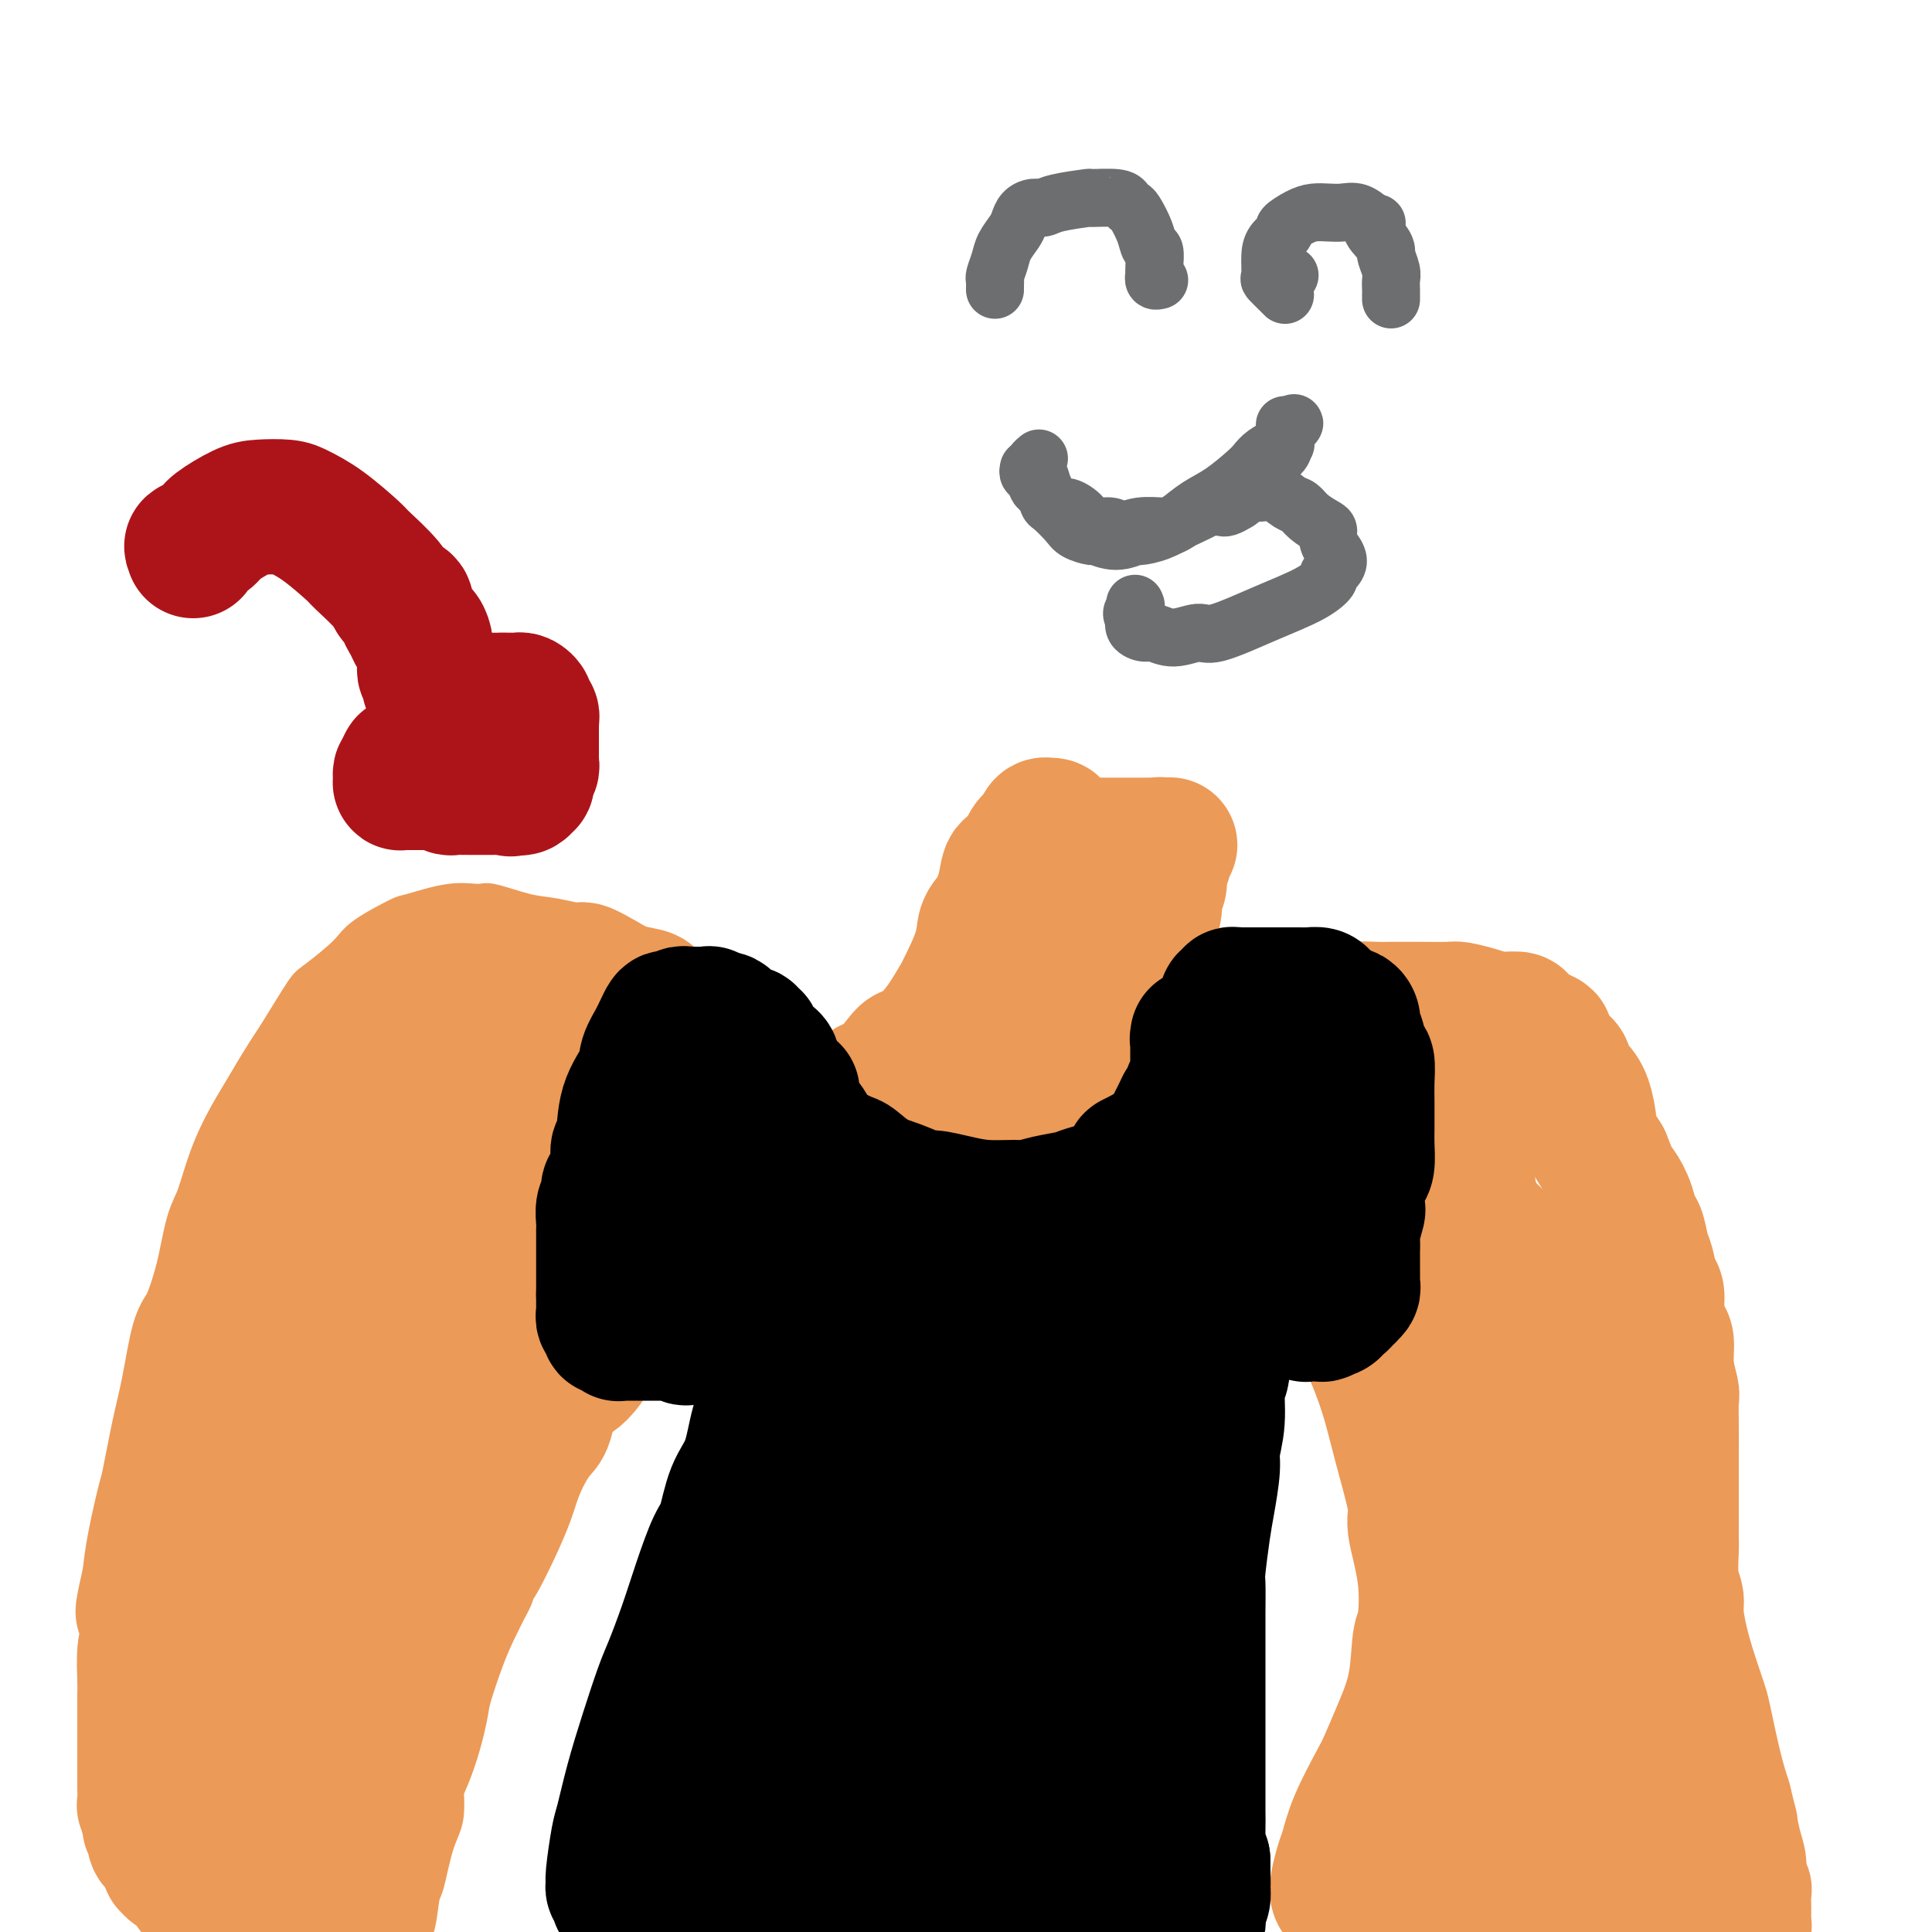 <svg viewBox='0 0 400 400' version='1.1' xmlns='http://www.w3.org/2000/svg' xmlns:xlink='http://www.w3.org/1999/xlink'><g fill='none' stroke='#EC9A57' stroke-width='6' stroke-linecap='round' stroke-linejoin='round'><path d='M183,234c0.124,-0.423 0.248,-0.847 0,-1c-0.248,-0.153 -0.868,-0.037 -1,0c-0.132,0.037 0.226,-0.006 0,0c-0.226,0.006 -1.034,0.060 -2,-1c-0.966,-1.060 -2.089,-3.236 -3,-4c-0.911,-0.764 -1.611,-0.117 -3,-1c-1.389,-0.883 -3.466,-3.295 -5,-5c-1.534,-1.705 -2.523,-2.702 -4,-4c-1.477,-1.298 -3.442,-2.898 -5,-4c-1.558,-1.102 -2.711,-1.705 -4,-3c-1.289,-1.295 -2.716,-3.281 -5,-5c-2.284,-1.719 -5.425,-3.170 -7,-4c-1.575,-0.830 -1.582,-1.038 -3,-2c-1.418,-0.962 -4.245,-2.676 -7,-4c-2.755,-1.324 -5.438,-2.257 -7,-3c-1.562,-0.743 -2.002,-1.295 -4,-2c-1.998,-0.705 -5.556,-1.564 -8,-2c-2.444,-0.436 -3.776,-0.449 -6,-1c-2.224,-0.551 -5.339,-1.639 -7,-2c-1.661,-0.361 -1.866,0.007 -3,0c-1.134,-0.007 -3.196,-0.387 -6,0c-2.804,0.387 -6.352,1.543 -8,2c-1.648,0.457 -1.398,0.215 -3,1c-1.602,0.785 -5.057,2.598 -7,4c-1.943,1.402 -2.375,2.393 -4,4c-1.625,1.607 -4.444,3.831 -6,5c-1.556,1.169 -1.850,1.282 -3,3c-1.150,1.718 -3.156,5.039 -5,8c-1.844,2.961 -3.527,5.560 -5,8c-1.473,2.440 -2.737,4.720 -4,7'/><path d='M48,228c-2.214,4.236 -0.750,3.324 -1,5c-0.250,1.676 -2.213,5.938 -3,8c-0.787,2.062 -0.396,1.925 -1,4c-0.604,2.075 -2.203,6.363 -3,9c-0.797,2.637 -0.792,3.624 -1,6c-0.208,2.376 -0.630,6.142 -1,8c-0.370,1.858 -0.688,1.809 -1,3c-0.312,1.191 -0.620,3.624 -1,6c-0.380,2.376 -0.834,4.696 -1,7c-0.166,2.304 -0.043,4.592 0,6c0.043,1.408 0.008,1.935 0,3c-0.008,1.065 0.012,2.667 0,5c-0.012,2.333 -0.056,5.395 0,7c0.056,1.605 0.212,1.751 0,3c-0.212,1.249 -0.793,3.599 -1,6c-0.207,2.401 -0.042,4.853 0,6c0.042,1.147 -0.041,0.987 0,2c0.041,1.013 0.204,3.197 0,5c-0.204,1.803 -0.776,3.226 -1,5c-0.224,1.774 -0.098,3.899 0,5c0.098,1.101 0.170,1.179 0,2c-0.170,0.821 -0.581,2.386 -1,4c-0.419,1.614 -0.844,3.276 -1,4c-0.156,0.724 -0.041,0.511 0,1c0.041,0.489 0.007,1.682 0,3c-0.007,1.318 0.012,2.763 0,4c-0.012,1.237 -0.056,2.268 0,3c0.056,0.732 0.211,1.165 0,2c-0.211,0.835 -0.788,2.071 -1,3c-0.212,0.929 -0.061,1.551 0,2c0.061,0.449 0.030,0.724 0,1'/><path d='M30,366c-0.773,13.317 -0.206,5.611 0,3c0.206,-2.611 0.052,-0.125 0,1c-0.052,1.125 -0.000,0.890 0,1c0.000,0.110 -0.052,0.566 0,1c0.052,0.434 0.206,0.848 0,1c-0.206,0.152 -0.773,0.044 -1,0c-0.227,-0.044 -0.113,-0.022 0,0'/><path d='M26,377c-0.103,0.408 -0.207,0.816 0,1c0.207,0.184 0.724,0.144 1,0c0.276,-0.144 0.312,-0.390 1,0c0.688,0.390 2.027,1.418 3,2c0.973,0.582 1.578,0.719 2,1c0.422,0.281 0.659,0.704 1,1c0.341,0.296 0.785,0.463 2,1c1.215,0.537 3.202,1.444 4,2c0.798,0.556 0.409,0.760 1,1c0.591,0.240 2.164,0.515 4,1c1.836,0.485 3.936,1.181 5,2c1.064,0.819 1.090,1.763 2,2c0.910,0.237 2.702,-0.232 4,0c1.298,0.232 2.101,1.166 3,2c0.899,0.834 1.895,1.568 3,2c1.105,0.432 2.318,0.563 3,1c0.682,0.437 0.832,1.179 2,2c1.168,0.821 3.353,1.721 4,2c0.647,0.279 -0.244,-0.063 0,0c0.244,0.063 1.622,0.532 3,1'/><path d='M74,401c7.538,4.106 2.384,2.371 1,2c-1.384,-0.371 1.001,0.622 2,1c0.999,0.378 0.610,0.140 1,0c0.390,-0.140 1.557,-0.181 2,0c0.443,0.181 0.160,0.585 0,1c-0.160,0.415 -0.197,0.840 0,1c0.197,0.160 0.627,0.053 1,0c0.373,-0.053 0.691,-0.054 1,0c0.309,0.054 0.611,0.163 1,0c0.389,-0.163 0.864,-0.597 1,-1c0.136,-0.403 -0.066,-0.774 0,-1c0.066,-0.226 0.401,-0.307 1,-1c0.599,-0.693 1.460,-1.998 2,-4c0.540,-2.002 0.757,-4.700 1,-6c0.243,-1.300 0.512,-1.202 1,-3c0.488,-1.798 1.195,-5.493 2,-8c0.805,-2.507 1.708,-3.826 2,-6c0.292,-2.174 -0.029,-5.202 0,-7c0.029,-1.798 0.406,-2.365 1,-4c0.594,-1.635 1.406,-4.339 2,-7c0.594,-2.661 0.971,-5.280 1,-7c0.029,-1.720 -0.292,-2.543 0,-4c0.292,-1.457 1.195,-3.550 2,-5c0.805,-1.450 1.512,-2.259 2,-4c0.488,-1.741 0.756,-4.415 1,-6c0.244,-1.585 0.463,-2.082 1,-3c0.537,-0.918 1.391,-2.256 2,-4c0.609,-1.744 0.972,-3.893 1,-5c0.028,-1.107 -0.278,-1.174 0,-2c0.278,-0.826 1.139,-2.413 2,-4'/><path d='M108,314c2.103,-5.786 1.859,-3.752 2,-4c0.141,-0.248 0.666,-2.778 1,-4c0.334,-1.222 0.477,-1.135 1,-2c0.523,-0.865 1.425,-2.683 2,-4c0.575,-1.317 0.822,-2.135 1,-3c0.178,-0.865 0.287,-1.778 1,-3c0.713,-1.222 2.029,-2.751 3,-4c0.971,-1.249 1.598,-2.216 2,-3c0.402,-0.784 0.578,-1.384 1,-2c0.422,-0.616 1.089,-1.246 2,-2c0.911,-0.754 2.065,-1.631 3,-3c0.935,-1.369 1.651,-3.231 2,-4c0.349,-0.769 0.332,-0.445 1,-1c0.668,-0.555 2.022,-1.987 3,-3c0.978,-1.013 1.581,-1.605 2,-2c0.419,-0.395 0.655,-0.593 1,-1c0.345,-0.407 0.800,-1.025 2,-2c1.200,-0.975 3.145,-2.308 4,-3c0.855,-0.692 0.619,-0.744 1,-1c0.381,-0.256 1.378,-0.716 2,-1c0.622,-0.284 0.867,-0.390 2,-1c1.133,-0.610 3.153,-1.722 4,-2c0.847,-0.278 0.519,0.279 1,0c0.481,-0.279 1.769,-1.395 3,-2c1.231,-0.605 2.404,-0.698 3,-1c0.596,-0.302 0.617,-0.813 1,-1c0.383,-0.187 1.130,-0.050 2,0c0.870,0.050 1.862,0.013 3,0c1.138,-0.013 2.422,-0.004 3,0c0.578,0.004 0.451,0.001 1,0c0.549,-0.001 1.775,-0.001 3,0'/><path d='M171,255c2.897,-0.309 2.138,-0.083 2,0c-0.138,0.083 0.344,0.022 1,0c0.656,-0.022 1.485,-0.006 2,0c0.515,0.006 0.715,0.002 1,0c0.285,-0.002 0.655,-0.000 1,0c0.345,0.000 0.666,-0.001 1,0c0.334,0.001 0.681,0.003 1,0c0.319,-0.003 0.611,-0.012 1,0c0.389,0.012 0.874,0.046 1,0c0.126,-0.046 -0.107,-0.171 0,0c0.107,0.171 0.554,0.638 1,1c0.446,0.362 0.890,0.618 1,1c0.110,0.382 -0.115,0.891 0,1c0.115,0.109 0.570,-0.180 1,0c0.430,0.180 0.833,0.830 1,1c0.167,0.170 0.096,-0.140 0,0c-0.096,0.140 -0.218,0.730 0,1c0.218,0.270 0.777,0.220 1,0c0.223,-0.220 0.112,-0.610 0,-1'/><path d='M187,259c2.475,0.639 0.663,0.236 0,0c-0.663,-0.236 -0.177,-0.305 0,-1c0.177,-0.695 0.044,-2.016 0,-3c-0.044,-0.984 0.002,-1.630 0,-2c-0.002,-0.370 -0.052,-0.462 0,-1c0.052,-0.538 0.207,-1.520 0,-2c-0.207,-0.480 -0.778,-0.458 -1,-1c-0.222,-0.542 -0.097,-1.650 0,-2c0.097,-0.350 0.167,0.057 0,0c-0.167,-0.057 -0.570,-0.577 -1,-1c-0.430,-0.423 -0.886,-0.747 -1,-1c-0.114,-0.253 0.116,-0.435 0,-1c-0.116,-0.565 -0.576,-1.515 -1,-2c-0.424,-0.485 -0.811,-0.506 -1,-1c-0.189,-0.494 -0.181,-1.462 0,-2c0.181,-0.538 0.536,-0.647 0,-1c-0.536,-0.353 -1.963,-0.949 -3,-2c-1.037,-1.051 -1.683,-2.558 -2,-3c-0.317,-0.442 -0.306,0.182 -1,0c-0.694,-0.182 -2.092,-1.168 -3,-2c-0.908,-0.832 -1.325,-1.508 -2,-2c-0.675,-0.492 -1.608,-0.799 -2,-1c-0.392,-0.201 -0.243,-0.295 -1,-1c-0.757,-0.705 -2.420,-2.020 -4,-3c-1.580,-0.980 -3.077,-1.625 -4,-2c-0.923,-0.375 -1.272,-0.482 -2,-1c-0.728,-0.518 -1.834,-1.448 -3,-2c-1.166,-0.552 -2.391,-0.725 -3,-1c-0.609,-0.275 -0.603,-0.650 -1,-1c-0.397,-0.350 -1.199,-0.675 -2,-1'/><path d='M149,216c-4.734,-2.853 -2.568,-1.485 -2,-1c0.568,0.485 -0.464,0.088 -1,0c-0.536,-0.088 -0.578,0.134 -1,0c-0.422,-0.134 -1.224,-0.624 -2,-1c-0.776,-0.376 -1.528,-0.637 -2,-1c-0.472,-0.363 -0.666,-0.829 -1,-1c-0.334,-0.171 -0.810,-0.049 -1,0c-0.190,0.049 -0.095,0.024 0,0'/></g>
<g fill='none' stroke='#EC9A57' stroke-width='28' stroke-linecap='round' stroke-linejoin='round'><path d='M180,257c-0.032,-0.308 -0.064,-0.615 0,-1c0.064,-0.385 0.225,-0.846 0,-1c-0.225,-0.154 -0.837,-0.000 -1,0c-0.163,0.000 0.122,-0.152 0,-1c-0.122,-0.848 -0.651,-2.391 -1,-3c-0.349,-0.609 -0.516,-0.283 -1,-1c-0.484,-0.717 -1.283,-2.478 -2,-4c-0.717,-1.522 -1.353,-2.806 -2,-4c-0.647,-1.194 -1.306,-2.298 -2,-3c-0.694,-0.702 -1.423,-1.002 -2,-2c-0.577,-0.998 -1.002,-2.694 -2,-4c-0.998,-1.306 -2.569,-2.223 -3,-3c-0.431,-0.777 0.278,-1.413 0,-2c-0.278,-0.587 -1.542,-1.123 -3,-2c-1.458,-0.877 -3.108,-2.094 -4,-3c-0.892,-0.906 -1.024,-1.499 -2,-2c-0.976,-0.501 -2.796,-0.910 -4,-2c-1.204,-1.090 -1.793,-2.863 -3,-4c-1.207,-1.137 -3.032,-1.639 -4,-2c-0.968,-0.361 -1.080,-0.582 -2,-1c-0.920,-0.418 -2.647,-1.032 -4,-2c-1.353,-0.968 -2.332,-2.290 -3,-3c-0.668,-0.710 -1.026,-0.806 -2,-1c-0.974,-0.194 -2.564,-0.484 -4,-1c-1.436,-0.516 -2.718,-1.258 -4,-2'/><path d='M125,203c-6.403,-3.785 -4.410,-1.746 -4,-1c0.410,0.746 -0.762,0.200 -2,0c-1.238,-0.200 -2.542,-0.054 -4,0c-1.458,0.054 -3.071,0.015 -4,0c-0.929,-0.015 -1.174,-0.005 -2,0c-0.826,0.005 -2.232,0.004 -4,0c-1.768,-0.004 -3.896,-0.012 -5,0c-1.104,0.012 -1.182,0.045 -2,0c-0.818,-0.045 -2.374,-0.169 -4,0c-1.626,0.169 -3.322,0.629 -5,1c-1.678,0.371 -3.336,0.651 -4,1c-0.664,0.349 -0.332,0.765 -1,1c-0.668,0.235 -2.337,0.289 -4,1c-1.663,0.711 -3.320,2.080 -4,3c-0.680,0.920 -0.383,1.390 -1,2c-0.617,0.610 -2.150,1.358 -4,3c-1.850,1.642 -4.018,4.176 -6,7c-1.982,2.824 -3.777,5.938 -5,8c-1.223,2.062 -1.874,3.071 -3,5c-1.126,1.929 -2.728,4.776 -4,8c-1.272,3.224 -2.213,6.825 -3,9c-0.787,2.175 -1.418,2.926 -2,5c-0.582,2.074 -1.114,5.473 -2,9c-0.886,3.527 -2.125,7.184 -3,9c-0.875,1.816 -1.385,1.793 -2,4c-0.615,2.207 -1.334,6.644 -2,10c-0.666,3.356 -1.278,5.631 -2,9c-0.722,3.369 -1.554,7.831 -2,10c-0.446,2.169 -0.505,2.046 -1,4c-0.495,1.954 -1.427,5.987 -2,9c-0.573,3.013 -0.786,5.007 -1,7'/><path d='M31,327c-2.646,11.583 -0.762,5.042 0,4c0.762,-1.042 0.400,3.416 0,6c-0.400,2.584 -0.839,3.296 -1,5c-0.161,1.704 -0.043,4.402 0,6c0.043,1.598 0.012,2.097 0,3c-0.012,0.903 -0.003,2.209 0,4c0.003,1.791 0.001,4.067 0,5c-0.001,0.933 -0.000,0.524 0,1c0.000,0.476 0.000,1.837 0,3c-0.000,1.163 -0.001,2.129 0,3c0.001,0.871 0.004,1.646 0,2c-0.004,0.354 -0.016,0.288 0,1c0.016,0.712 0.061,2.203 0,3c-0.061,0.797 -0.227,0.900 0,1c0.227,0.100 0.849,0.198 1,1c0.151,0.802 -0.167,2.308 0,3c0.167,0.692 0.819,0.570 1,1c0.181,0.430 -0.109,1.412 0,2c0.109,0.588 0.617,0.784 1,1c0.383,0.216 0.642,0.454 1,1c0.358,0.546 0.817,1.399 1,2c0.183,0.601 0.091,0.949 0,1c-0.091,0.051 -0.179,-0.193 0,0c0.179,0.193 0.627,0.825 1,1c0.373,0.175 0.673,-0.107 1,0c0.327,0.107 0.683,0.602 1,1c0.317,0.398 0.596,0.698 1,1c0.404,0.302 0.933,0.607 1,1c0.067,0.393 -0.328,0.875 0,1c0.328,0.125 1.379,-0.107 2,0c0.621,0.107 0.810,0.554 1,1'/><path d='M43,392c1.247,1.029 0.363,0.601 1,1c0.637,0.399 2.793,1.626 4,2c1.207,0.374 1.465,-0.103 2,0c0.535,0.103 1.347,0.788 2,1c0.653,0.212 1.146,-0.048 2,0c0.854,0.048 2.068,0.404 3,1c0.932,0.596 1.583,1.430 2,2c0.417,0.570 0.601,0.875 1,1c0.399,0.125 1.013,0.071 2,0c0.987,-0.071 2.345,-0.159 3,0c0.655,0.159 0.605,0.564 1,1c0.395,0.436 1.234,0.903 2,1c0.766,0.097 1.458,-0.174 2,0c0.542,0.174 0.933,0.795 1,1c0.067,0.205 -0.189,-0.004 0,0c0.189,0.004 0.825,0.221 1,0c0.175,-0.221 -0.110,-0.881 0,-1c0.110,-0.119 0.617,0.303 1,0c0.383,-0.303 0.643,-1.333 1,-2c0.357,-0.667 0.812,-0.972 1,-2c0.188,-1.028 0.110,-2.777 0,-4c-0.110,-1.223 -0.252,-1.918 0,-3c0.252,-1.082 0.898,-2.552 2,-5c1.102,-2.448 2.661,-5.875 3,-8c0.339,-2.125 -0.541,-2.948 0,-5c0.541,-2.052 2.504,-5.335 4,-9c1.496,-3.665 2.525,-7.714 3,-10c0.475,-2.286 0.395,-2.809 1,-5c0.605,-2.191 1.894,-6.052 3,-9c1.106,-2.948 2.030,-4.985 3,-7c0.970,-2.015 1.985,-4.007 3,-6'/><path d='M97,327c3.588,-11.653 1.057,-4.285 1,-3c-0.057,1.285 2.358,-3.511 4,-7c1.642,-3.489 2.509,-5.669 3,-7c0.491,-1.331 0.604,-1.813 1,-3c0.396,-1.187 1.074,-3.080 2,-5c0.926,-1.920 2.101,-3.867 3,-5c0.899,-1.133 1.524,-1.453 2,-3c0.476,-1.547 0.805,-4.321 2,-6c1.195,-1.679 3.258,-2.264 5,-4c1.742,-1.736 3.164,-4.625 4,-6c0.836,-1.375 1.084,-1.237 2,-2c0.916,-0.763 2.498,-2.425 4,-4c1.502,-1.575 2.924,-3.061 4,-4c1.076,-0.939 1.805,-1.330 3,-2c1.195,-0.670 2.854,-1.618 4,-3c1.146,-1.382 1.777,-3.197 3,-4c1.223,-0.803 3.038,-0.592 4,-1c0.962,-0.408 1.073,-1.434 2,-2c0.927,-0.566 2.672,-0.674 4,-1c1.328,-0.326 2.239,-0.872 3,-1c0.761,-0.128 1.374,0.162 2,0c0.626,-0.162 1.267,-0.776 2,-1c0.733,-0.224 1.560,-0.059 2,0c0.440,0.059 0.494,0.013 1,0c0.506,-0.013 1.466,0.007 2,0c0.534,-0.007 0.644,-0.040 1,0c0.356,0.040 0.959,0.154 1,0c0.041,-0.154 -0.479,-0.577 -1,-1'/><path d='M167,252c3.317,-1.248 0.109,-0.867 -1,-1c-1.109,-0.133 -0.120,-0.780 0,-1c0.120,-0.220 -0.629,-0.013 -1,0c-0.371,0.013 -0.362,-0.167 -1,-1c-0.638,-0.833 -1.922,-2.317 -3,-3c-1.078,-0.683 -1.950,-0.565 -3,-1c-1.050,-0.435 -2.277,-1.424 -3,-2c-0.723,-0.576 -0.944,-0.740 -2,-1c-1.056,-0.260 -2.949,-0.615 -5,-1c-2.051,-0.385 -4.259,-0.800 -6,-1c-1.741,-0.200 -3.014,-0.184 -5,0c-1.986,0.184 -4.684,0.536 -7,1c-2.316,0.464 -4.249,1.041 -7,2c-2.751,0.959 -6.318,2.301 -8,3c-1.682,0.699 -1.478,0.756 -3,2c-1.522,1.244 -4.768,3.674 -8,7c-3.232,3.326 -6.448,7.547 -8,10c-1.552,2.453 -1.439,3.140 -3,6c-1.561,2.860 -4.796,7.895 -8,14c-3.204,6.105 -6.379,13.279 -8,17c-1.621,3.721 -1.690,3.987 -3,7c-1.310,3.013 -3.860,8.772 -6,13c-2.140,4.228 -3.870,6.926 -5,10c-1.130,3.074 -1.662,6.525 -2,8c-0.338,1.475 -0.483,0.974 -1,2c-0.517,1.026 -1.407,3.581 -2,5c-0.593,1.419 -0.891,1.704 -1,2c-0.109,0.296 -0.029,0.605 0,1c0.029,0.395 0.008,0.876 0,1c-0.008,0.124 -0.002,-0.107 0,0c0.002,0.107 0.001,0.554 0,1'/><path d='M57,352c-4.385,10.338 -1.349,2.683 0,-1c1.349,-3.683 1.010,-3.394 1,-4c-0.010,-0.606 0.308,-2.105 1,-5c0.692,-2.895 1.757,-7.184 4,-13c2.243,-5.816 5.665,-13.158 7,-17c1.335,-3.842 0.584,-4.185 2,-7c1.416,-2.815 5.000,-8.103 8,-13c3.000,-4.897 5.414,-9.404 7,-12c1.586,-2.596 2.342,-3.282 4,-6c1.658,-2.718 4.218,-7.467 7,-11c2.782,-3.533 5.785,-5.851 8,-8c2.215,-2.149 3.642,-4.131 5,-5c1.358,-0.869 2.646,-0.625 4,-1c1.354,-0.375 2.772,-1.368 4,-2c1.228,-0.632 2.265,-0.901 3,-1c0.735,-0.099 1.166,-0.026 2,0c0.834,0.026 2.069,0.007 3,0c0.931,-0.007 1.556,-0.001 2,0c0.444,0.001 0.706,-0.003 1,0c0.294,0.003 0.620,0.015 1,0c0.380,-0.015 0.813,-0.055 1,0c0.187,0.055 0.127,0.207 0,0c-0.127,-0.207 -0.322,-0.773 -1,-2c-0.678,-1.227 -1.839,-3.113 -3,-5'/><path d='M128,239c-0.402,-1.248 -0.407,-0.870 -1,-2c-0.593,-1.130 -1.773,-3.770 -3,-6c-1.227,-2.230 -2.500,-4.050 -3,-5c-0.500,-0.950 -0.227,-1.029 -1,-2c-0.773,-0.971 -2.592,-2.835 -4,-4c-1.408,-1.165 -2.403,-1.630 -3,-2c-0.597,-0.370 -0.794,-0.646 -2,-1c-1.206,-0.354 -3.419,-0.785 -5,-1c-1.581,-0.215 -2.529,-0.215 -4,0c-1.471,0.215 -3.466,0.644 -5,1c-1.534,0.356 -2.606,0.639 -4,1c-1.394,0.361 -3.109,0.798 -5,2c-1.891,1.202 -3.956,3.168 -5,4c-1.044,0.832 -1.066,0.532 -3,3c-1.934,2.468 -5.778,7.706 -9,14c-3.222,6.294 -5.820,13.644 -7,17c-1.180,3.356 -0.942,2.717 -2,5c-1.058,2.283 -3.413,7.489 -5,11c-1.587,3.511 -2.407,5.329 -3,8c-0.593,2.671 -0.958,6.197 -1,8c-0.042,1.803 0.240,1.883 0,3c-0.240,1.117 -1.000,3.270 -1,6c-0.000,2.730 0.760,6.038 1,8c0.240,1.962 -0.042,2.580 0,4c0.042,1.420 0.406,3.642 1,6c0.594,2.358 1.417,4.852 2,7c0.583,2.148 0.927,3.951 1,5c0.073,1.049 -0.125,1.343 0,2c0.125,0.657 0.572,1.677 1,3c0.428,1.323 0.837,2.949 1,4c0.163,1.051 0.082,1.525 0,2'/><path d='M59,340c0.911,5.223 0.189,3.782 0,4c-0.189,0.218 0.156,2.096 0,4c-0.156,1.904 -0.814,3.835 -1,5c-0.186,1.165 0.101,1.563 0,3c-0.101,1.437 -0.591,3.914 -1,6c-0.409,2.086 -0.736,3.783 -1,5c-0.264,1.217 -0.466,1.955 -1,3c-0.534,1.045 -1.400,2.399 -2,4c-0.600,1.601 -0.932,3.450 -1,4c-0.068,0.550 0.129,-0.200 0,0c-0.129,0.200 -0.584,1.350 -1,2c-0.416,0.650 -0.795,0.801 -1,1c-0.205,0.199 -0.238,0.447 0,-1c0.238,-1.447 0.748,-4.590 1,-7c0.252,-2.410 0.248,-4.089 1,-8c0.752,-3.911 2.262,-10.055 3,-15c0.738,-4.945 0.704,-8.692 2,-13c1.296,-4.308 3.922,-9.178 5,-12c1.078,-2.822 0.607,-3.597 2,-7c1.393,-3.403 4.650,-9.433 7,-15c2.350,-5.567 3.792,-10.672 5,-14c1.208,-3.328 2.181,-4.879 4,-8c1.819,-3.121 4.483,-7.813 7,-12c2.517,-4.187 4.888,-7.868 6,-10c1.112,-2.132 0.967,-2.715 2,-4c1.033,-1.285 3.246,-3.272 5,-5c1.754,-1.728 3.049,-3.196 4,-4c0.951,-0.804 1.557,-0.944 2,-1c0.443,-0.056 0.721,-0.028 1,0'/><path d='M107,245c1.977,-1.641 0.920,-0.742 1,0c0.080,0.742 1.298,1.328 2,2c0.702,0.672 0.889,1.430 1,3c0.111,1.570 0.145,3.953 0,7c-0.145,3.047 -0.469,6.758 -2,12c-1.531,5.242 -4.269,12.015 -6,16c-1.731,3.985 -2.455,5.183 -4,9c-1.545,3.817 -3.909,10.254 -6,15c-2.091,4.746 -3.908,7.802 -5,10c-1.092,2.198 -1.459,3.538 -2,5c-0.541,1.462 -1.254,3.048 -2,5c-0.746,1.952 -1.524,4.272 -2,5c-0.476,0.728 -0.652,-0.134 -1,0c-0.348,0.134 -0.870,1.266 -1,2c-0.130,0.734 0.130,1.071 0,1c-0.130,-0.071 -0.651,-0.548 0,-2c0.651,-1.452 2.473,-3.878 4,-8c1.527,-4.122 2.759,-9.941 4,-13c1.241,-3.059 2.490,-3.360 4,-7c1.510,-3.640 3.280,-10.621 6,-17c2.720,-6.379 6.389,-12.156 8,-15c1.611,-2.844 1.162,-2.756 2,-5c0.838,-2.244 2.963,-6.819 5,-10c2.037,-3.181 3.988,-4.968 5,-6c1.012,-1.032 1.086,-1.310 2,-2c0.914,-0.690 2.668,-1.793 4,-3c1.332,-1.207 2.243,-2.517 3,-4c0.757,-1.483 1.359,-3.138 2,-4c0.641,-0.862 1.320,-0.931 2,-1'/><path d='M131,240c3.113,-3.720 1.896,-3.021 2,-3c0.104,0.021 1.531,-0.634 2,-1c0.469,-0.366 -0.018,-0.441 0,-1c0.018,-0.559 0.541,-1.602 1,-2c0.459,-0.398 0.856,-0.149 1,0c0.144,0.149 0.037,0.199 0,0c-0.037,-0.199 -0.004,-0.649 0,-1c0.004,-0.351 -0.019,-0.605 0,-1c0.019,-0.395 0.082,-0.932 0,-1c-0.082,-0.068 -0.307,0.332 -1,0c-0.693,-0.332 -1.853,-1.395 -3,-2c-1.147,-0.605 -2.280,-0.750 -3,-1c-0.720,-0.250 -1.027,-0.603 -2,-1c-0.973,-0.397 -2.612,-0.836 -4,-1c-1.388,-0.164 -2.525,-0.051 -4,0c-1.475,0.051 -3.287,0.041 -4,0c-0.713,-0.041 -0.325,-0.112 -1,0c-0.675,0.112 -2.413,0.407 -4,1c-1.587,0.593 -3.024,1.484 -4,2c-0.976,0.516 -1.490,0.656 -3,2c-1.510,1.344 -4.015,3.891 -6,6c-1.985,2.109 -3.450,3.780 -5,6c-1.550,2.220 -3.184,4.990 -5,9c-1.816,4.010 -3.814,9.262 -5,12c-1.186,2.738 -1.558,2.963 -3,6c-1.442,3.037 -3.952,8.888 -5,12c-1.048,3.112 -0.634,3.486 -1,6c-0.366,2.514 -1.510,7.169 -3,11c-1.490,3.831 -3.324,6.839 -5,11c-1.676,4.161 -3.193,9.475 -4,13c-0.807,3.525 -0.903,5.263 -1,7'/><path d='M61,329c-3.079,9.970 -3.778,10.897 -4,13c-0.222,2.103 0.031,5.384 0,7c-0.031,1.616 -0.348,1.568 -1,3c-0.652,1.432 -1.640,4.344 -2,6c-0.360,1.656 -0.094,2.056 0,3c0.094,0.944 0.015,2.432 0,3c-0.015,0.568 0.034,0.216 0,0c-0.034,-0.216 -0.151,-0.295 0,-1c0.151,-0.705 0.571,-2.034 1,-3c0.429,-0.966 0.868,-1.568 1,-4c0.132,-2.432 -0.043,-6.695 1,-11c1.043,-4.305 3.305,-8.651 5,-14c1.695,-5.349 2.823,-11.702 4,-15c1.177,-3.298 2.405,-3.541 4,-7c1.595,-3.459 3.559,-10.135 6,-15c2.441,-4.865 5.358,-7.919 7,-10c1.642,-2.081 2.007,-3.187 3,-5c0.993,-1.813 2.614,-4.332 4,-6c1.386,-1.668 2.536,-2.486 3,-3c0.464,-0.514 0.243,-0.726 1,-1c0.757,-0.274 2.493,-0.610 3,-1c0.507,-0.390 -0.214,-0.832 0,-1c0.214,-0.168 1.364,-0.060 2,0c0.636,0.060 0.759,0.074 1,0c0.241,-0.074 0.601,-0.236 1,0c0.399,0.236 0.838,0.871 1,1c0.162,0.129 0.046,-0.249 0,0c-0.046,0.249 -0.023,1.124 0,2'/><path d='M102,270c0.311,0.999 0.087,1.998 0,3c-0.087,1.002 -0.037,2.009 0,3c0.037,0.991 0.061,1.967 0,3c-0.061,1.033 -0.207,2.124 -1,4c-0.793,1.876 -2.234,4.537 -3,6c-0.766,1.463 -0.858,1.726 -1,3c-0.142,1.274 -0.334,3.557 -1,7c-0.666,3.443 -1.807,8.046 -3,11c-1.193,2.954 -2.438,4.258 -4,8c-1.562,3.742 -3.441,9.923 -5,15c-1.559,5.077 -2.800,9.052 -4,13c-1.200,3.948 -2.360,7.870 -3,10c-0.640,2.130 -0.760,2.469 -1,4c-0.240,1.531 -0.599,4.256 -1,6c-0.401,1.744 -0.842,2.508 -1,3c-0.158,0.492 -0.031,0.713 0,1c0.031,0.287 -0.032,0.641 0,1c0.032,0.359 0.161,0.724 0,1c-0.161,0.276 -0.610,0.463 -1,0c-0.390,-0.463 -0.721,-1.578 -1,-2c-0.279,-0.422 -0.504,-0.152 -1,-1c-0.496,-0.848 -1.261,-2.813 -2,-4c-0.739,-1.187 -1.453,-1.597 -2,-3c-0.547,-1.403 -0.928,-3.799 -1,-5c-0.072,-1.201 0.166,-1.206 0,-3c-0.166,-1.794 -0.735,-5.378 -1,-9c-0.265,-3.622 -0.225,-7.283 0,-11c0.225,-3.717 0.636,-7.491 1,-10c0.364,-2.509 0.682,-3.755 1,-5'/><path d='M67,319c1.109,-8.206 3.382,-9.721 4,-11c0.618,-1.279 -0.418,-2.321 0,-5c0.418,-2.679 2.289,-6.995 4,-11c1.711,-4.005 3.263,-7.700 5,-11c1.737,-3.300 3.660,-6.207 5,-8c1.340,-1.793 2.098,-2.472 3,-4c0.902,-1.528 1.947,-3.905 3,-6c1.053,-2.095 2.113,-3.910 3,-5c0.887,-1.090 1.601,-1.457 2,-2c0.399,-0.543 0.482,-1.264 1,-2c0.518,-0.736 1.472,-1.488 2,-2c0.528,-0.512 0.632,-0.785 1,-1c0.368,-0.215 1.001,-0.372 1,0c-0.001,0.372 -0.638,1.275 -1,2c-0.362,0.725 -0.451,1.273 -1,2c-0.549,0.727 -1.559,1.632 -2,3c-0.441,1.368 -0.312,3.197 -1,5c-0.688,1.803 -2.193,3.579 -3,6c-0.807,2.421 -0.917,5.486 -1,7c-0.083,1.514 -0.141,1.478 -1,3c-0.859,1.522 -2.520,4.601 -3,7c-0.480,2.399 0.222,4.117 0,6c-0.222,1.883 -1.368,3.932 -2,5c-0.632,1.068 -0.749,1.156 -1,2c-0.251,0.844 -0.634,2.443 -1,4c-0.366,1.557 -0.714,3.073 -1,4c-0.286,0.927 -0.510,1.265 -1,2c-0.490,0.735 -1.245,1.868 -2,3'/><path d='M80,312c-2.891,9.924 -0.617,4.735 0,3c0.617,-1.735 -0.423,-0.017 -1,1c-0.577,1.017 -0.690,1.334 -1,2c-0.310,0.666 -0.815,1.681 -1,2c-0.185,0.319 -0.050,-0.059 0,0c0.050,0.059 0.013,0.554 0,1c-0.013,0.446 -0.004,0.842 0,1c0.004,0.158 0.002,0.079 0,0'/><path d='M187,267c-0.446,0.002 -0.892,0.004 -1,0c-0.108,-0.004 0.122,-0.013 0,0c-0.122,0.013 -0.595,0.048 -1,0c-0.405,-0.048 -0.743,-0.180 -1,0c-0.257,0.180 -0.434,0.671 -1,1c-0.566,0.329 -1.521,0.497 -2,1c-0.479,0.503 -0.482,1.341 -1,2c-0.518,0.659 -1.552,1.139 -3,3c-1.448,1.861 -3.310,5.103 -4,7c-0.690,1.897 -0.207,2.449 -1,5c-0.793,2.551 -2.860,7.100 -4,12c-1.140,4.900 -1.353,10.149 -2,16c-0.647,5.851 -1.729,12.303 -2,16c-0.271,3.697 0.267,4.640 0,8c-0.267,3.360 -1.339,9.135 -2,14c-0.661,4.865 -0.909,8.818 -1,11c-0.091,2.182 -0.024,2.594 0,4c0.024,1.406 0.007,3.805 0,6c-0.007,2.195 -0.002,4.184 0,5c0.002,0.816 0.001,0.457 0,1c-0.001,0.543 -0.000,1.988 0,3c0.000,1.012 0.001,1.591 0,2c-0.001,0.409 -0.003,0.648 0,1c0.003,0.352 0.011,0.816 0,1c-0.011,0.184 -0.041,0.088 0,0c0.041,-0.088 0.155,-0.168 0,-3c-0.155,-2.832 -0.577,-8.416 -1,-14'/><path d='M160,369c-0.373,-6.209 -0.806,-13.730 -1,-18c-0.194,-4.270 -0.151,-5.288 0,-9c0.151,-3.712 0.408,-10.117 1,-16c0.592,-5.883 1.517,-11.242 2,-14c0.483,-2.758 0.525,-2.913 1,-5c0.475,-2.087 1.385,-6.106 2,-9c0.615,-2.894 0.935,-4.663 1,-6c0.065,-1.337 -0.124,-2.241 0,-3c0.124,-0.759 0.562,-1.372 1,-2c0.438,-0.628 0.876,-1.272 1,-2c0.124,-0.728 -0.065,-1.541 0,-2c0.065,-0.459 0.384,-0.565 1,-1c0.616,-0.435 1.530,-1.198 2,-2c0.470,-0.802 0.497,-1.643 1,-3c0.503,-1.357 1.481,-3.231 2,-4c0.519,-0.769 0.578,-0.434 1,-1c0.422,-0.566 1.209,-2.032 2,-3c0.791,-0.968 1.588,-1.436 2,-2c0.412,-0.564 0.440,-1.222 1,-2c0.560,-0.778 1.653,-1.676 2,-2c0.347,-0.324 -0.051,-0.076 0,0c0.051,0.076 0.550,-0.021 1,0c0.450,0.021 0.852,0.159 1,0c0.148,-0.159 0.042,-0.617 0,-1c-0.042,-0.383 -0.021,-0.692 0,-1'/><path d='M184,261c2.785,-4.494 0.747,-1.729 0,-1c-0.747,0.729 -0.204,-0.578 0,-1c0.204,-0.422 0.068,0.042 0,0c-0.068,-0.042 -0.070,-0.590 0,-1c0.070,-0.410 0.211,-0.682 0,-1c-0.211,-0.318 -0.775,-0.681 -1,-1c-0.225,-0.319 -0.112,-0.593 0,-1c0.112,-0.407 0.223,-0.949 0,-2c-0.223,-1.051 -0.782,-2.613 -1,-3c-0.218,-0.387 -0.097,0.402 0,0c0.097,-0.402 0.169,-1.995 0,-3c-0.169,-1.005 -0.580,-1.421 -1,-2c-0.420,-0.579 -0.848,-1.321 -1,-2c-0.152,-0.679 -0.027,-1.295 0,-2c0.027,-0.705 -0.045,-1.498 0,-2c0.045,-0.502 0.208,-0.712 0,-1c-0.208,-0.288 -0.788,-0.656 -1,-1c-0.212,-0.344 -0.057,-0.666 0,-1c0.057,-0.334 0.015,-0.681 0,-1c-0.015,-0.319 -0.004,-0.610 0,-1c0.004,-0.390 0.001,-0.878 0,-1c-0.001,-0.122 -0.000,0.121 0,0c0.000,-0.121 0.000,-0.606 0,-1c-0.000,-0.394 -0.000,-0.697 0,-1'/><path d='M179,231c-0.773,-4.824 -0.207,-1.884 0,-1c0.207,0.884 0.054,-0.289 0,-1c-0.054,-0.711 -0.011,-0.960 0,-1c0.011,-0.040 -0.012,0.129 0,0c0.012,-0.129 0.059,-0.557 0,-1c-0.059,-0.443 -0.222,-0.902 0,-1c0.222,-0.098 0.830,0.166 1,0c0.170,-0.166 -0.098,-0.760 0,-1c0.098,-0.240 0.563,-0.124 1,0c0.437,0.124 0.846,0.257 2,-1c1.154,-1.257 3.052,-3.903 4,-5c0.948,-1.097 0.945,-0.645 2,-1c1.055,-0.355 3.167,-1.517 5,-3c1.833,-1.483 3.387,-3.286 4,-4c0.613,-0.714 0.286,-0.340 1,-1c0.714,-0.660 2.470,-2.356 4,-4c1.530,-1.644 2.833,-3.238 4,-5c1.167,-1.762 2.197,-3.693 3,-5c0.803,-1.307 1.380,-1.989 2,-3c0.620,-1.011 1.282,-2.349 2,-4c0.718,-1.651 1.491,-3.615 2,-5c0.509,-1.385 0.755,-2.193 1,-3'/><path d='M217,181c1.486,-3.584 0.202,-2.543 0,-3c-0.202,-0.457 0.679,-2.414 1,-3c0.321,-0.586 0.082,0.197 0,0c-0.082,-0.197 -0.007,-1.373 0,-2c0.007,-0.627 -0.054,-0.706 0,-1c0.054,-0.294 0.223,-0.804 0,-1c-0.223,-0.196 -0.836,-0.077 -1,0c-0.164,0.077 0.122,0.112 0,0c-0.122,-0.112 -0.653,-0.373 -1,0c-0.347,0.373 -0.512,1.378 -1,2c-0.488,0.622 -1.299,0.859 -2,2c-0.701,1.141 -1.291,3.186 -2,4c-0.709,0.814 -1.536,0.398 -2,1c-0.464,0.602 -0.566,2.221 -1,4c-0.434,1.779 -1.200,3.716 -2,5c-0.800,1.284 -1.635,1.915 -2,3c-0.365,1.085 -0.261,2.624 -1,5c-0.739,2.376 -2.320,5.588 -3,7c-0.680,1.412 -0.458,1.025 -1,2c-0.542,0.975 -1.846,3.313 -3,5c-1.154,1.687 -2.157,2.723 -3,4c-0.843,1.277 -1.527,2.793 -2,4c-0.473,1.207 -0.737,2.103 -1,3'/><path d='M190,222c-4.129,7.773 -2.951,3.705 -3,3c-0.049,-0.705 -1.326,1.952 -2,3c-0.674,1.048 -0.745,0.486 -1,1c-0.255,0.514 -0.694,2.105 -1,3c-0.306,0.895 -0.478,1.095 -1,2c-0.522,0.905 -1.393,2.515 -2,3c-0.607,0.485 -0.948,-0.154 -1,0c-0.052,0.154 0.186,1.100 0,2c-0.186,0.900 -0.796,1.754 -1,2c-0.204,0.246 -0.000,-0.115 0,0c0.000,0.115 -0.202,0.704 0,1c0.202,0.296 0.809,0.297 1,0c0.191,-0.297 -0.035,-0.892 0,-1c0.035,-0.108 0.329,0.272 1,0c0.671,-0.272 1.717,-1.197 2,-2c0.283,-0.803 -0.199,-1.484 0,-2c0.199,-0.516 1.078,-0.867 2,-2c0.922,-1.133 1.886,-3.048 2,-4c0.114,-0.952 -0.621,-0.940 0,-2c0.621,-1.060 2.600,-3.191 4,-5c1.400,-1.809 2.223,-3.295 3,-5c0.777,-1.705 1.508,-3.630 2,-5c0.492,-1.370 0.746,-2.185 1,-3'/><path d='M196,211c3.292,-5.443 2.521,-4.049 3,-5c0.479,-0.951 2.209,-4.246 3,-6c0.791,-1.754 0.642,-1.968 1,-3c0.358,-1.032 1.223,-2.881 2,-4c0.777,-1.119 1.465,-1.508 2,-2c0.535,-0.492 0.918,-1.087 1,-2c0.082,-0.913 -0.136,-2.143 0,-3c0.136,-0.857 0.628,-1.339 1,-2c0.372,-0.661 0.625,-1.501 1,-2c0.375,-0.499 0.871,-0.658 1,-1c0.129,-0.342 -0.110,-0.866 0,-1c0.110,-0.134 0.569,0.123 1,0c0.431,-0.123 0.833,-0.625 1,-1c0.167,-0.375 0.100,-0.623 0,-1c-0.100,-0.377 -0.233,-0.885 0,-1c0.233,-0.115 0.832,0.161 1,0c0.168,-0.161 -0.095,-0.761 0,-1c0.095,-0.239 0.546,-0.117 1,0c0.454,0.117 0.909,0.227 1,0c0.091,-0.227 -0.183,-0.793 0,-1c0.183,-0.207 0.822,-0.055 1,0c0.178,0.055 -0.106,0.015 0,0c0.106,-0.015 0.602,-0.004 1,0c0.398,0.004 0.699,0.002 1,0'/><path d='M219,175c1.097,-0.309 0.839,-0.083 1,0c0.161,0.083 0.741,0.022 1,0c0.259,-0.022 0.196,-0.006 1,0c0.804,0.006 2.476,0.002 3,0c0.524,-0.002 -0.100,-0.000 1,0c1.100,0.000 3.922,0.000 5,0c1.078,-0.000 0.411,-0.000 1,0c0.589,0.000 2.435,0.000 3,0c0.565,-0.000 -0.149,-0.001 0,0c0.149,0.001 1.162,0.005 2,0c0.838,-0.005 1.501,-0.017 2,0c0.499,0.017 0.836,0.063 1,0c0.164,-0.063 0.157,-0.235 0,0c-0.157,0.235 -0.464,0.877 -1,1c-0.536,0.123 -1.302,-0.274 -2,0c-0.698,0.274 -1.327,1.220 -2,2c-0.673,0.780 -1.388,1.393 -2,2c-0.612,0.607 -1.120,1.208 -2,2c-0.880,0.792 -2.133,1.776 -3,3c-0.867,1.224 -1.350,2.688 -2,4c-0.650,1.312 -1.467,2.470 -2,3c-0.533,0.530 -0.782,0.431 -1,1c-0.218,0.569 -0.405,1.807 -1,3c-0.595,1.193 -1.599,2.341 -2,3c-0.401,0.659 -0.201,0.830 0,1'/><path d='M220,200c-1.626,2.601 -1.692,1.604 -2,2c-0.308,0.396 -0.857,2.185 -1,3c-0.143,0.815 0.119,0.655 0,1c-0.119,0.345 -0.620,1.195 -1,2c-0.380,0.805 -0.638,1.567 -1,2c-0.362,0.433 -0.829,0.539 -1,1c-0.171,0.461 -0.046,1.277 0,2c0.046,0.723 0.012,1.354 0,2c-0.012,0.646 -0.003,1.306 0,2c0.003,0.694 0.001,1.421 0,2c-0.001,0.579 -0.001,1.009 0,2c0.001,0.991 0.004,2.544 0,3c-0.004,0.456 -0.016,-0.186 0,0c0.016,0.186 0.060,1.199 0,2c-0.060,0.801 -0.222,1.388 0,2c0.222,0.612 0.830,1.248 1,2c0.170,0.752 -0.099,1.618 0,2c0.099,0.382 0.565,0.278 1,1c0.435,0.722 0.837,2.270 1,3c0.163,0.730 0.086,0.643 0,1c-0.086,0.357 -0.181,1.158 0,2c0.181,0.842 0.637,1.725 1,2c0.363,0.275 0.633,-0.059 1,0c0.367,0.059 0.830,0.511 1,1c0.170,0.489 0.046,1.016 0,1c-0.046,-0.016 -0.013,-0.576 0,-1c0.013,-0.424 0.007,-0.712 0,-1'/><path d='M220,241c0.865,1.594 0.028,-0.921 0,-3c-0.028,-2.079 0.752,-3.722 1,-5c0.248,-1.278 -0.035,-2.190 0,-4c0.035,-1.810 0.390,-4.517 1,-7c0.610,-2.483 1.477,-4.742 2,-6c0.523,-1.258 0.704,-1.516 1,-3c0.296,-1.484 0.709,-4.193 1,-6c0.291,-1.807 0.460,-2.712 1,-4c0.540,-1.288 1.450,-2.959 2,-4c0.550,-1.041 0.739,-1.453 1,-2c0.261,-0.547 0.595,-1.231 1,-2c0.405,-0.769 0.883,-1.623 1,-2c0.117,-0.377 -0.126,-0.277 0,-1c0.126,-0.723 0.622,-2.270 1,-3c0.378,-0.730 0.637,-0.643 1,-1c0.363,-0.357 0.828,-1.156 1,-2c0.172,-0.844 0.049,-1.732 0,-2c-0.049,-0.268 -0.023,0.083 0,0c0.023,-0.083 0.045,-0.599 0,-1c-0.045,-0.401 -0.156,-0.686 0,-1c0.156,-0.314 0.578,-0.657 1,-1'/><path d='M236,181c1.576,-3.644 1.015,-1.753 1,-1c-0.015,0.753 0.517,0.370 1,0c0.483,-0.370 0.917,-0.726 1,-1c0.083,-0.274 -0.184,-0.466 0,-1c0.184,-0.534 0.821,-1.412 1,-2c0.179,-0.588 -0.100,-0.888 0,-1c0.100,-0.112 0.578,-0.038 1,0c0.422,0.038 0.789,0.039 1,0c0.211,-0.039 0.268,-0.120 0,0c-0.268,0.120 -0.860,0.440 -1,1c-0.140,0.560 0.174,1.360 0,2c-0.174,0.640 -0.834,1.120 -1,2c-0.166,0.880 0.164,2.161 0,3c-0.164,0.839 -0.822,1.238 -1,2c-0.178,0.762 0.124,1.889 0,3c-0.124,1.111 -0.673,2.207 -1,3c-0.327,0.793 -0.431,1.284 -1,2c-0.569,0.716 -1.602,1.657 -2,3c-0.398,1.343 -0.159,3.087 0,4c0.159,0.913 0.239,0.993 0,2c-0.239,1.007 -0.796,2.939 -1,4c-0.204,1.061 -0.054,1.252 0,2c0.054,0.748 0.014,2.055 0,3c-0.014,0.945 -0.001,1.530 0,2c0.001,0.470 -0.010,0.827 0,2c0.010,1.173 0.041,3.162 0,4c-0.041,0.838 -0.155,0.525 0,1c0.155,0.475 0.577,1.737 1,3'/><path d='M235,223c-0.003,4.595 -0.011,2.583 0,2c0.011,-0.583 0.041,0.263 0,1c-0.041,0.737 -0.152,1.366 0,2c0.152,0.634 0.567,1.274 1,2c0.433,0.726 0.886,1.538 1,2c0.114,0.462 -0.109,0.576 0,1c0.109,0.424 0.551,1.160 1,2c0.449,0.840 0.905,1.784 1,2c0.095,0.216 -0.171,-0.297 0,0c0.171,0.297 0.778,1.403 1,2c0.222,0.597 0.058,0.686 0,1c-0.058,0.314 -0.012,0.854 0,1c0.012,0.146 -0.011,-0.102 0,0c0.011,0.102 0.057,0.553 0,1c-0.057,0.447 -0.215,0.890 0,1c0.215,0.110 0.805,-0.114 1,0c0.195,0.114 -0.004,0.567 0,1c0.004,0.433 0.209,0.848 0,1c-0.209,0.152 -0.834,0.041 -1,0c-0.166,-0.041 0.126,-0.011 0,0c-0.126,0.011 -0.672,0.004 -1,0c-0.328,-0.004 -0.439,-0.004 -1,0c-0.561,0.004 -1.573,0.011 -2,0c-0.427,-0.011 -0.269,-0.042 -1,0c-0.731,0.042 -2.352,0.155 -4,0c-1.648,-0.155 -3.324,-0.577 -5,-1'/><path d='M226,244c-3.189,-0.072 -4.161,-0.751 -5,-1c-0.839,-0.249 -1.547,-0.067 -3,0c-1.453,0.067 -3.653,0.018 -6,0c-2.347,-0.018 -4.842,-0.005 -6,0c-1.158,0.005 -0.978,0.001 -2,0c-1.022,-0.001 -3.245,-0.000 -5,0c-1.755,0.000 -3.041,-0.001 -4,0c-0.959,0.001 -1.593,0.004 -2,0c-0.407,-0.004 -0.589,-0.016 -1,0c-0.411,0.016 -1.051,0.061 -1,0c0.051,-0.061 0.794,-0.228 1,0c0.206,0.228 -0.126,0.849 0,1c0.126,0.151 0.710,-0.170 1,0c0.290,0.170 0.288,0.830 0,1c-0.288,0.170 -0.860,-0.149 -1,0c-0.140,0.149 0.152,0.768 0,1c-0.152,0.232 -0.748,0.079 -1,0c-0.252,-0.079 -0.160,-0.083 0,0c0.160,0.083 0.389,0.253 0,1c-0.389,0.747 -1.397,2.071 -2,3c-0.603,0.929 -0.802,1.465 -1,2'/><path d='M188,252c-0.964,1.988 -1.375,2.459 -2,3c-0.625,0.541 -1.464,1.154 -2,2c-0.536,0.846 -0.771,1.926 -2,4c-1.229,2.074 -3.454,5.143 -5,7c-1.546,1.857 -2.414,2.501 -4,5c-1.586,2.499 -3.891,6.854 -6,11c-2.109,4.146 -4.022,8.085 -5,10c-0.978,1.915 -1.022,1.807 -2,4c-0.978,2.193 -2.889,6.688 -4,10c-1.111,3.312 -1.421,5.443 -2,8c-0.579,2.557 -1.427,5.542 -2,7c-0.573,1.458 -0.871,1.391 -1,3c-0.129,1.609 -0.090,4.896 0,9c0.090,4.104 0.230,9.026 0,12c-0.230,2.974 -0.831,4.002 -1,7c-0.169,2.998 0.095,7.967 0,12c-0.095,4.033 -0.547,7.131 -1,10c-0.453,2.869 -0.906,5.507 -1,7c-0.094,1.493 0.171,1.839 0,3c-0.171,1.161 -0.778,3.137 -1,4c-0.222,0.863 -0.060,0.612 0,1c0.060,0.388 0.019,1.415 0,2c-0.019,0.585 -0.017,0.727 0,1c0.017,0.273 0.049,0.678 0,1c-0.049,0.322 -0.178,0.560 0,-1c0.178,-1.560 0.663,-4.920 1,-7c0.337,-2.080 0.525,-2.880 1,-6c0.475,-3.120 1.238,-8.560 2,-14'/><path d='M151,367c1.631,-7.426 3.710,-12.990 5,-16c1.290,-3.010 1.793,-3.465 3,-7c1.207,-3.535 3.119,-10.151 6,-17c2.881,-6.849 6.732,-13.930 9,-18c2.268,-4.070 2.952,-5.127 5,-9c2.048,-3.873 5.458,-10.561 9,-16c3.542,-5.439 7.214,-9.629 9,-12c1.786,-2.371 1.684,-2.922 3,-5c1.316,-2.078 4.050,-5.683 6,-8c1.950,-2.317 3.115,-3.346 4,-4c0.885,-0.654 1.488,-0.933 2,-1c0.512,-0.067 0.932,0.077 1,0c0.068,-0.077 -0.217,-0.376 0,0c0.217,0.376 0.935,1.427 1,2c0.065,0.573 -0.523,0.669 -1,3c-0.477,2.331 -0.841,6.899 -3,15c-2.159,8.101 -6.112,19.736 -8,26c-1.888,6.264 -1.711,7.156 -3,12c-1.289,4.844 -4.044,13.641 -6,21c-1.956,7.359 -3.114,13.280 -4,18c-0.886,4.720 -1.501,8.239 -2,10c-0.499,1.761 -0.882,1.763 -1,3c-0.118,1.237 0.028,3.708 0,5c-0.028,1.292 -0.230,1.405 0,1c0.230,-0.405 0.891,-1.328 1,-2c0.109,-0.672 -0.336,-1.095 1,-6c1.336,-4.905 4.451,-14.294 6,-19c1.549,-4.706 1.532,-4.728 3,-10c1.468,-5.272 4.419,-15.792 7,-24c2.581,-8.208 4.790,-14.104 7,-20'/><path d='M211,289c4.468,-13.892 3.139,-8.623 4,-11c0.861,-2.377 3.912,-12.398 6,-19c2.088,-6.602 3.214,-9.783 5,-13c1.786,-3.217 4.234,-6.470 5,-8c0.766,-1.530 -0.148,-1.335 0,-2c0.148,-0.665 1.360,-2.188 2,-3c0.640,-0.812 0.708,-0.913 1,-1c0.292,-0.087 0.808,-0.159 1,0c0.192,0.159 0.061,0.548 0,5c-0.061,4.452 -0.051,12.967 0,18c0.051,5.033 0.142,6.584 0,12c-0.142,5.416 -0.518,14.696 -1,24c-0.482,9.304 -1.072,18.632 -1,27c0.072,8.368 0.804,15.776 1,20c0.196,4.224 -0.144,5.263 0,8c0.144,2.737 0.771,7.171 1,10c0.229,2.829 0.058,4.054 0,5c-0.058,0.946 -0.003,1.613 0,2c0.003,0.387 -0.046,0.496 0,1c0.046,0.504 0.187,1.404 0,0c-0.187,-1.404 -0.703,-5.114 -1,-8c-0.297,-2.886 -0.377,-4.950 -1,-10c-0.623,-5.050 -1.790,-13.085 -2,-22c-0.210,-8.915 0.535,-18.708 1,-24c0.465,-5.292 0.648,-6.083 1,-11c0.352,-4.917 0.872,-13.961 2,-21c1.128,-7.039 2.863,-12.074 4,-17c1.137,-4.926 1.676,-9.743 2,-12c0.324,-2.257 0.433,-1.954 1,-3c0.567,-1.046 1.590,-3.442 2,-5c0.410,-1.558 0.205,-2.279 0,-3'/><path d='M244,228c1.853,-11.142 0.485,-2.995 0,0c-0.485,2.995 -0.088,0.840 0,0c0.088,-0.840 -0.134,-0.366 0,0c0.134,0.366 0.625,0.624 1,1c0.375,0.376 0.632,0.870 1,1c0.368,0.130 0.845,-0.105 1,0c0.155,0.105 -0.011,0.548 0,1c0.011,0.452 0.199,0.911 0,1c-0.199,0.089 -0.785,-0.191 -1,0c-0.215,0.191 -0.060,0.855 0,1c0.060,0.145 0.024,-0.227 0,0c-0.024,0.227 -0.035,1.054 0,2c0.035,0.946 0.116,2.010 0,3c-0.116,0.990 -0.429,1.907 0,3c0.429,1.093 1.601,2.364 2,5c0.399,2.636 0.024,6.637 0,9c-0.024,2.363 0.303,3.087 1,6c0.697,2.913 1.765,8.015 2,13c0.235,4.985 -0.361,9.853 -1,15c-0.639,5.147 -1.319,10.574 -2,16'/><path d='M248,305c-0.295,5.940 0.467,5.290 0,8c-0.467,2.710 -2.164,8.780 -3,14c-0.836,5.220 -0.813,9.591 -1,12c-0.187,2.409 -0.586,2.856 -1,5c-0.414,2.144 -0.843,5.984 -1,9c-0.157,3.016 -0.042,5.207 0,7c0.042,1.793 0.011,3.187 0,4c-0.011,0.813 -0.003,1.043 0,2c0.003,0.957 0.002,2.640 0,4c-0.002,1.360 -0.004,2.398 0,3c0.004,0.602 0.016,0.768 0,1c-0.016,0.232 -0.058,0.530 0,1c0.058,0.470 0.216,1.110 0,1c-0.216,-0.110 -0.807,-0.972 -1,-1c-0.193,-0.028 0.013,0.779 -1,-2c-1.013,-2.779 -3.245,-9.143 -5,-17c-1.755,-7.857 -3.035,-17.205 -4,-22c-0.965,-4.795 -1.616,-5.037 -3,-9c-1.384,-3.963 -3.500,-11.649 -5,-18c-1.500,-6.351 -2.385,-11.369 -3,-14c-0.615,-2.631 -0.961,-2.875 -2,-5c-1.039,-2.125 -2.772,-6.129 -4,-9c-1.228,-2.871 -1.952,-4.607 -3,-6c-1.048,-1.393 -2.421,-2.442 -3,-3c-0.579,-0.558 -0.363,-0.624 -1,-1c-0.637,-0.376 -2.128,-1.061 -4,0c-1.872,1.061 -4.126,3.870 -6,6c-1.874,2.130 -3.368,3.581 -6,9c-2.632,5.419 -6.401,14.805 -9,23c-2.599,8.195 -4.028,15.199 -5,22c-0.972,6.801 -1.486,13.401 -2,20'/><path d='M175,349c-1.082,7.602 -0.287,5.608 0,8c0.287,2.392 0.067,9.172 0,14c-0.067,4.828 0.021,7.705 0,9c-0.021,1.295 -0.149,1.009 0,2c0.149,0.991 0.575,3.259 1,4c0.425,0.741 0.849,-0.044 1,0c0.151,0.044 0.030,0.915 0,1c-0.030,0.085 0.030,-0.618 1,-5c0.970,-4.382 2.849,-12.442 4,-23c1.151,-10.558 1.574,-23.612 2,-31c0.426,-7.388 0.853,-9.110 2,-15c1.147,-5.890 3.012,-15.950 4,-23c0.988,-7.050 1.097,-11.091 1,-13c-0.097,-1.909 -0.400,-1.685 -1,-2c-0.600,-0.315 -1.497,-1.168 -2,-2c-0.503,-0.832 -0.610,-1.641 -3,2c-2.390,3.641 -7.062,11.733 -10,17c-2.938,5.267 -4.143,7.708 -6,15c-1.857,7.292 -4.365,19.435 -6,31c-1.635,11.565 -2.396,22.551 -3,29c-0.604,6.449 -1.051,8.359 -1,13c0.051,4.641 0.598,12.012 1,17c0.402,4.988 0.657,7.594 1,9c0.343,1.406 0.773,1.614 1,2c0.227,0.386 0.252,0.950 1,-2c0.748,-2.950 2.220,-9.415 4,-20c1.780,-10.585 3.866,-25.289 5,-33c1.134,-7.711 1.314,-8.428 3,-15c1.686,-6.572 4.877,-19.000 8,-28c3.123,-9.000 6.178,-14.571 8,-18c1.822,-3.429 2.411,-4.714 3,-6'/><path d='M194,286c3.737,-9.432 3.580,-7.013 4,-7c0.420,0.013 1.416,-2.381 2,-3c0.584,-0.619 0.756,0.535 1,1c0.244,0.465 0.559,0.240 1,1c0.441,0.760 1.007,2.504 1,9c-0.007,6.496 -0.586,17.742 -1,24c-0.414,6.258 -0.662,7.526 -1,14c-0.338,6.474 -0.767,18.154 -1,26c-0.233,7.846 -0.270,11.860 0,16c0.270,4.140 0.846,8.407 1,10c0.154,1.593 -0.115,0.513 0,1c0.115,0.487 0.612,2.541 1,3c0.388,0.459 0.666,-0.679 1,-1c0.334,-0.321 0.723,0.174 1,-4c0.277,-4.174 0.442,-13.016 1,-22c0.558,-8.984 1.508,-18.111 2,-23c0.492,-4.889 0.527,-5.539 1,-8c0.473,-2.461 1.384,-6.731 2,-9c0.616,-2.269 0.936,-2.537 1,-3c0.064,-0.463 -0.128,-1.123 0,-1c0.128,0.123 0.577,1.028 1,1c0.423,-0.028 0.819,-0.990 1,2c0.181,2.990 0.146,9.932 0,14c-0.146,4.068 -0.404,5.262 0,10c0.404,4.738 1.471,13.020 2,19c0.529,5.980 0.520,9.657 1,15c0.480,5.343 1.449,12.352 2,16c0.551,3.648 0.684,3.937 1,6c0.316,2.063 0.816,5.902 1,8c0.184,2.098 0.053,2.457 0,3c-0.053,0.543 -0.026,1.272 0,2'/><path d='M220,406c0.931,13.970 -0.241,2.396 -1,-2c-0.759,-4.396 -1.103,-1.614 -2,-4c-0.897,-2.386 -2.346,-9.941 -3,-14c-0.654,-4.059 -0.514,-4.622 -1,-8c-0.486,-3.378 -1.599,-9.570 -2,-13c-0.401,-3.430 -0.089,-4.097 0,-5c0.089,-0.903 -0.044,-2.041 0,-3c0.044,-0.959 0.264,-1.738 0,-2c-0.264,-0.262 -1.013,-0.008 -2,1c-0.987,1.008 -2.214,2.770 -3,4c-0.786,1.230 -1.131,1.927 -3,3c-1.869,1.073 -5.261,2.521 -8,4c-2.739,1.479 -4.826,2.987 -6,4c-1.174,1.013 -1.434,1.530 -3,2c-1.566,0.470 -4.436,0.893 -7,2c-2.564,1.107 -4.820,2.898 -6,4c-1.180,1.102 -1.283,1.514 -2,2c-0.717,0.486 -2.049,1.046 -3,2c-0.951,0.954 -1.520,2.301 -2,3c-0.480,0.699 -0.872,0.751 -1,1c-0.128,0.249 0.008,0.695 0,1c-0.008,0.305 -0.160,0.470 1,1c1.160,0.530 3.631,1.425 5,2c1.369,0.575 1.635,0.831 4,1c2.365,0.169 6.830,0.251 11,0c4.170,-0.251 8.046,-0.837 12,-1c3.954,-0.163 7.987,0.096 11,0c3.013,-0.096 5.007,-0.548 7,-1'/><path d='M216,390c8.338,-0.539 8.682,-0.887 11,-1c2.318,-0.113 6.610,0.007 9,0c2.390,-0.007 2.879,-0.143 4,0c1.121,0.143 2.873,0.566 4,1c1.127,0.434 1.629,0.880 2,1c0.371,0.120 0.610,-0.085 1,0c0.390,0.085 0.932,0.460 1,1c0.068,0.540 -0.339,1.245 -1,2c-0.661,0.755 -1.577,1.561 -2,2c-0.423,0.439 -0.355,0.510 -1,1c-0.645,0.490 -2.004,1.398 -3,2c-0.996,0.602 -1.629,0.896 -2,1c-0.371,0.104 -0.480,0.016 -1,0c-0.520,-0.016 -1.450,0.038 -2,0c-0.550,-0.038 -0.721,-0.168 -1,-1c-0.279,-0.832 -0.667,-2.366 -1,-3c-0.333,-0.634 -0.611,-0.367 -1,-1c-0.389,-0.633 -0.889,-2.165 -1,-4c-0.111,-1.835 0.166,-3.971 0,-5c-0.166,-1.029 -0.777,-0.950 -1,-3c-0.223,-2.050 -0.060,-6.231 0,-10c0.060,-3.769 0.016,-7.128 0,-12c-0.016,-4.872 -0.004,-11.258 0,-15c0.004,-3.742 0.001,-4.841 0,-8c-0.001,-3.159 -0.001,-8.376 0,-13c0.001,-4.624 0.004,-8.653 0,-11c-0.004,-2.347 -0.015,-3.013 0,-5c0.015,-1.987 0.056,-5.295 0,-8c-0.056,-2.705 -0.207,-4.805 0,-7c0.207,-2.195 0.774,-4.484 1,-6c0.226,-1.516 0.113,-2.258 0,-3'/><path d='M232,285c0.162,-17.243 0.566,-7.351 1,-5c0.434,2.351 0.899,-2.837 1,-5c0.101,-2.163 -0.162,-1.299 0,-2c0.162,-0.701 0.750,-2.967 1,-5c0.250,-2.033 0.162,-3.833 0,-5c-0.162,-1.167 -0.398,-1.700 0,-3c0.398,-1.300 1.431,-3.367 2,-5c0.569,-1.633 0.674,-2.832 1,-4c0.326,-1.168 0.871,-2.305 1,-3c0.129,-0.695 -0.159,-0.947 0,-2c0.159,-1.053 0.764,-2.905 1,-4c0.236,-1.095 0.102,-1.431 0,-2c-0.102,-0.569 -0.172,-1.371 0,-2c0.172,-0.629 0.585,-1.084 1,-2c0.415,-0.916 0.833,-2.292 1,-3c0.167,-0.708 0.083,-0.749 0,-1c-0.083,-0.251 -0.166,-0.711 0,-1c0.166,-0.289 0.579,-0.406 1,-1c0.421,-0.594 0.848,-1.665 1,-2c0.152,-0.335 0.030,0.065 0,0c-0.030,-0.065 0.033,-0.594 0,-1c-0.033,-0.406 -0.163,-0.690 0,-1c0.163,-0.310 0.617,-0.646 1,-1c0.383,-0.354 0.694,-0.724 1,-1c0.306,-0.276 0.607,-0.456 1,-1c0.393,-0.544 0.879,-1.451 1,-2c0.121,-0.549 -0.122,-0.741 0,-1c0.122,-0.259 0.610,-0.585 1,-1c0.390,-0.415 0.682,-0.919 1,-1c0.318,-0.081 0.662,0.263 1,0c0.338,-0.263 0.669,-1.131 1,-2'/><path d='M252,216c2.033,-3.627 1.115,-1.694 1,-1c-0.115,0.694 0.573,0.150 1,0c0.427,-0.150 0.592,0.096 1,0c0.408,-0.096 1.058,-0.534 2,-1c0.942,-0.466 2.175,-0.961 3,-1c0.825,-0.039 1.241,0.379 2,0c0.759,-0.379 1.860,-1.555 3,-2c1.140,-0.445 2.319,-0.158 3,0c0.681,0.158 0.865,0.186 2,0c1.135,-0.186 3.221,-0.586 5,-1c1.779,-0.414 3.251,-0.843 5,-1c1.749,-0.157 3.776,-0.043 5,0c1.224,0.043 1.647,0.014 3,0c1.353,-0.014 3.638,-0.014 6,0c2.362,0.014 4.802,0.042 6,0c1.198,-0.042 1.156,-0.153 2,0c0.844,0.153 2.575,0.569 4,1c1.425,0.431 2.544,0.875 4,1c1.456,0.125 3.250,-0.071 4,0c0.750,0.071 0.455,0.407 1,1c0.545,0.593 1.930,1.443 3,2c1.070,0.557 1.826,0.821 2,1c0.174,0.179 -0.235,0.274 0,1c0.235,0.726 1.113,2.082 2,3c0.887,0.918 1.783,1.399 2,2c0.217,0.601 -0.245,1.324 0,2c0.245,0.676 1.198,1.305 2,2c0.802,0.695 1.452,1.454 2,3c0.548,1.546 0.994,3.878 1,5c0.006,1.122 -0.427,1.035 0,2c0.427,0.965 1.713,2.983 3,5'/><path d='M332,240c1.659,4.059 1.806,4.706 2,5c0.194,0.294 0.433,0.235 1,1c0.567,0.765 1.461,2.352 2,4c0.539,1.648 0.721,3.355 1,4c0.279,0.645 0.653,0.226 1,1c0.347,0.774 0.667,2.741 1,4c0.333,1.259 0.680,1.812 1,3c0.320,1.188 0.611,3.012 1,4c0.389,0.988 0.874,1.140 1,2c0.126,0.860 -0.106,2.427 0,4c0.106,1.573 0.550,3.154 1,4c0.450,0.846 0.905,0.959 1,2c0.095,1.041 -0.171,3.010 0,5c0.171,1.990 0.778,4.001 1,5c0.222,0.999 0.060,0.986 0,2c-0.060,1.014 -0.016,3.056 0,5c0.016,1.944 0.004,3.789 0,6c-0.004,2.211 -0.001,4.787 0,6c0.001,1.213 -0.001,1.062 0,2c0.001,0.938 0.004,2.965 0,5c-0.004,2.035 -0.016,4.079 0,5c0.016,0.921 0.059,0.719 0,2c-0.059,1.281 -0.220,4.045 0,6c0.220,1.955 0.822,3.101 1,4c0.178,0.899 -0.069,1.551 0,3c0.069,1.449 0.455,3.695 1,6c0.545,2.305 1.248,4.670 2,7c0.752,2.330 1.552,4.624 2,6c0.448,1.376 0.544,1.832 1,4c0.456,2.168 1.273,6.048 2,9c0.727,2.952 1.363,4.976 2,7'/><path d='M357,373c1.885,7.773 1.097,4.206 1,4c-0.097,-0.206 0.496,2.951 1,5c0.504,2.049 0.920,2.991 1,4c0.080,1.009 -0.175,2.084 0,3c0.175,0.916 0.779,1.674 1,2c0.221,0.326 0.059,0.220 0,1c-0.059,0.780 -0.016,2.446 0,3c0.016,0.554 0.005,-0.005 0,0c-0.005,0.005 -0.005,0.575 0,1c0.005,0.425 0.015,0.706 0,1c-0.015,0.294 -0.056,0.601 0,1c0.056,0.399 0.210,0.891 0,1c-0.210,0.109 -0.782,-0.166 -1,0c-0.218,0.166 -0.081,0.772 0,1c0.081,0.228 0.105,0.077 0,0c-0.105,-0.077 -0.339,-0.082 -1,0c-0.661,0.082 -1.749,0.250 -3,0c-1.251,-0.250 -2.664,-0.917 -6,-2c-3.336,-1.083 -8.596,-2.581 -11,-3c-2.404,-0.419 -1.951,0.242 -3,0c-1.049,-0.242 -3.601,-1.385 -6,-2c-2.399,-0.615 -4.645,-0.701 -6,-1c-1.355,-0.299 -1.819,-0.809 -4,-1c-2.181,-0.191 -6.080,-0.062 -9,0c-2.920,0.062 -4.860,0.058 -6,0c-1.140,-0.058 -1.481,-0.170 -3,0c-1.519,0.170 -4.217,0.623 -6,1c-1.783,0.377 -2.652,0.679 -4,1c-1.348,0.321 -3.174,0.660 -5,1'/><path d='M287,394c-5.486,0.464 -2.703,0.125 -2,0c0.703,-0.125 -0.676,-0.037 -2,0c-1.324,0.037 -2.593,0.021 -3,0c-0.407,-0.021 0.049,-0.048 0,0c-0.049,0.048 -0.602,0.170 -1,0c-0.398,-0.170 -0.639,-0.633 -1,-1c-0.361,-0.367 -0.840,-0.638 -1,-1c-0.160,-0.362 -0.001,-0.816 0,-1c0.001,-0.184 -0.158,-0.097 0,-1c0.158,-0.903 0.632,-2.794 1,-4c0.368,-1.206 0.629,-1.726 1,-3c0.371,-1.274 0.852,-3.301 2,-6c1.148,-2.699 2.962,-6.068 4,-8c1.038,-1.932 1.301,-2.427 2,-4c0.699,-1.573 1.836,-4.226 3,-7c1.164,-2.774 2.356,-5.671 3,-9c0.644,-3.329 0.739,-7.090 1,-9c0.261,-1.910 0.688,-1.970 1,-4c0.312,-2.030 0.510,-6.029 0,-10c-0.510,-3.971 -1.729,-7.915 -2,-10c-0.271,-2.085 0.406,-2.313 0,-5c-0.406,-2.687 -1.896,-7.834 -3,-12c-1.104,-4.166 -1.824,-7.351 -3,-11c-1.176,-3.649 -2.808,-7.764 -4,-10c-1.192,-2.236 -1.942,-2.595 -3,-4c-1.058,-1.405 -2.423,-3.858 -4,-6c-1.577,-2.142 -3.364,-3.975 -4,-5c-0.636,-1.025 -0.119,-1.244 -1,-2c-0.881,-0.756 -3.160,-2.050 -5,-3c-1.840,-0.950 -3.240,-1.557 -4,-2c-0.760,-0.443 -0.880,-0.721 -1,-1'/><path d='M261,255c-4.221,-3.785 -3.775,-1.746 -4,-1c-0.225,0.746 -1.121,0.201 -2,0c-0.879,-0.201 -1.741,-0.057 -2,0c-0.259,0.057 0.086,0.027 0,0c-0.086,-0.027 -0.601,-0.052 -1,0c-0.399,0.052 -0.681,0.180 -1,0c-0.319,-0.180 -0.674,-0.668 -1,-1c-0.326,-0.332 -0.623,-0.509 -1,-1c-0.377,-0.491 -0.833,-1.295 -1,-2c-0.167,-0.705 -0.044,-1.309 0,-2c0.044,-0.691 0.010,-1.468 0,-3c-0.010,-1.532 0.003,-3.819 0,-6c-0.003,-2.181 -0.022,-4.255 0,-5c0.022,-0.745 0.084,-0.162 0,-1c-0.084,-0.838 -0.313,-3.098 0,-4c0.313,-0.902 1.169,-0.445 2,-1c0.831,-0.555 1.638,-2.120 2,-3c0.362,-0.880 0.280,-1.073 1,-1c0.720,0.073 2.243,0.412 4,0c1.757,-0.412 3.748,-1.574 5,-2c1.252,-0.426 1.765,-0.116 3,0c1.235,0.116 3.193,0.039 6,0c2.807,-0.039 6.463,-0.039 9,0c2.537,0.039 3.957,0.118 5,0c1.043,-0.118 1.711,-0.431 3,0c1.289,0.431 3.200,1.607 5,2c1.800,0.393 3.488,0.003 4,0c0.512,-0.003 -0.151,0.381 0,1c0.151,0.619 1.118,1.474 2,2c0.882,0.526 1.681,0.722 2,1c0.319,0.278 0.160,0.639 0,1'/><path d='M301,229c0.845,1.184 0.959,1.643 1,2c0.041,0.357 0.010,0.612 0,1c-0.010,0.388 -0.000,0.910 0,1c0.000,0.090 -0.009,-0.251 0,0c0.009,0.251 0.036,1.093 0,2c-0.036,0.907 -0.134,1.877 0,2c0.134,0.123 0.500,-0.603 0,0c-0.500,0.603 -1.867,2.533 -3,4c-1.133,1.467 -2.033,2.469 -3,3c-0.967,0.531 -2.002,0.591 -3,1c-0.998,0.409 -1.959,1.168 -3,2c-1.041,0.832 -2.160,1.736 -3,2c-0.840,0.264 -1.399,-0.113 -2,0c-0.601,0.113 -1.243,0.718 -2,1c-0.757,0.282 -1.627,0.243 -3,0c-1.373,-0.243 -3.247,-0.690 -4,-1c-0.753,-0.310 -0.384,-0.483 -1,-1c-0.616,-0.517 -2.218,-1.376 -3,-2c-0.782,-0.624 -0.745,-1.012 -1,-2c-0.255,-0.988 -0.800,-2.578 -1,-3c-0.200,-0.422 -0.053,0.322 0,0c0.053,-0.322 0.011,-1.709 1,-4c0.989,-2.291 3.007,-5.486 4,-7c0.993,-1.514 0.959,-1.349 2,-2c1.041,-0.651 3.155,-2.120 5,-3c1.845,-0.880 3.419,-1.173 5,-1c1.581,0.173 3.170,0.812 4,1c0.830,0.188 0.903,-0.073 2,2c1.097,2.073 3.218,6.481 4,9c0.782,2.519 0.223,3.148 0,8c-0.223,4.852 -0.112,13.926 0,23'/><path d='M297,267c0.061,8.658 0.213,14.803 0,22c-0.213,7.197 -0.790,15.446 -1,20c-0.210,4.554 -0.053,5.411 0,8c0.053,2.589 0.003,6.908 0,10c-0.003,3.092 0.040,4.957 0,6c-0.040,1.043 -0.162,1.265 0,1c0.162,-0.265 0.607,-1.017 1,-2c0.393,-0.983 0.735,-2.195 1,-4c0.265,-1.805 0.453,-4.201 1,-6c0.547,-1.799 1.453,-2.999 2,-6c0.547,-3.001 0.735,-7.801 1,-14c0.265,-6.199 0.607,-13.797 1,-18c0.393,-4.203 0.838,-5.011 1,-9c0.162,-3.989 0.043,-11.158 0,-16c-0.043,-4.842 -0.009,-7.356 0,-9c0.009,-1.644 -0.009,-2.417 0,-3c0.009,-0.583 0.043,-0.976 0,-1c-0.043,-0.024 -0.164,0.323 0,1c0.164,0.677 0.614,1.686 1,3c0.386,1.314 0.709,2.933 1,8c0.291,5.067 0.550,13.581 1,22c0.450,8.419 1.091,16.741 2,26c0.909,9.259 2.086,19.453 3,25c0.914,5.547 1.565,6.448 2,11c0.435,4.552 0.652,12.757 1,18c0.348,5.243 0.825,7.526 1,9c0.175,1.474 0.047,2.141 0,3c-0.047,0.859 -0.013,1.911 0,2c0.013,0.089 0.003,-0.784 0,-1c-0.003,-0.216 -0.001,0.224 -1,-3c-0.999,-3.224 -3.000,-10.112 -5,-17'/><path d='M310,353c-1.668,-7.829 -2.839,-17.902 -4,-24c-1.161,-6.098 -2.313,-8.222 -3,-14c-0.687,-5.778 -0.911,-15.209 -1,-23c-0.089,-7.791 -0.045,-13.943 0,-19c0.045,-5.057 0.089,-9.018 0,-11c-0.089,-1.982 -0.313,-1.986 0,-3c0.313,-1.014 1.161,-3.039 2,-4c0.839,-0.961 1.667,-0.858 2,-1c0.333,-0.142 0.169,-0.527 1,0c0.831,0.527 2.656,1.967 5,5c2.344,3.033 5.206,7.659 7,14c1.794,6.341 2.521,14.396 3,19c0.479,4.604 0.710,5.756 1,10c0.290,4.244 0.638,11.580 1,18c0.362,6.420 0.738,11.923 1,15c0.262,3.077 0.410,3.728 1,6c0.590,2.272 1.622,6.165 2,9c0.378,2.835 0.101,4.613 0,6c-0.101,1.387 -0.025,2.384 0,3c0.025,0.616 -0.002,0.850 0,1c0.002,0.150 0.032,0.217 0,0c-0.032,-0.217 -0.128,-0.717 0,-1c0.128,-0.283 0.478,-0.348 0,-3c-0.478,-2.652 -1.786,-7.892 -3,-14c-1.214,-6.108 -2.334,-13.086 -3,-17c-0.666,-3.914 -0.880,-4.764 -2,-9c-1.120,-4.236 -3.148,-11.859 -5,-18c-1.852,-6.141 -3.527,-10.801 -4,-13c-0.473,-2.199 0.257,-1.938 0,-4c-0.257,-2.062 -1.502,-6.446 -2,-9c-0.498,-2.554 -0.249,-3.277 0,-4'/><path d='M309,268c-2.904,-14.473 -0.665,-5.155 0,-2c0.665,3.155 -0.243,0.147 0,-1c0.243,-1.147 1.638,-0.435 2,0c0.362,0.435 -0.309,0.591 1,2c1.309,1.409 4.598,4.070 7,8c2.402,3.930 3.917,9.128 5,12c1.083,2.872 1.733,3.418 3,7c1.267,3.582 3.152,10.202 5,15c1.848,4.798 3.661,7.776 5,11c1.339,3.224 2.204,6.693 3,9c0.796,2.307 1.523,3.452 2,5c0.477,1.548 0.703,3.501 1,6c0.297,2.499 0.665,5.546 1,7c0.335,1.454 0.637,1.315 1,2c0.363,0.685 0.788,2.195 1,4c0.212,1.805 0.212,3.905 0,5c-0.212,1.095 -0.635,1.184 -1,2c-0.365,0.816 -0.671,2.357 -1,4c-0.329,1.643 -0.679,3.386 -1,5c-0.321,1.614 -0.611,3.097 -1,4c-0.389,0.903 -0.877,1.225 -2,2c-1.123,0.775 -2.882,2.001 -4,3c-1.118,0.999 -1.595,1.770 -2,2c-0.405,0.230 -0.739,-0.082 -1,0c-0.261,0.082 -0.448,0.558 -1,1c-0.552,0.442 -1.468,0.851 -2,1c-0.532,0.149 -0.679,0.040 -1,0c-0.321,-0.040 -0.817,-0.011 -1,0c-0.183,0.011 -0.052,0.003 0,0c0.052,-0.003 0.026,-0.002 0,0'/><path d='M328,382c-2.222,1.504 -0.776,0.762 0,1c0.776,0.238 0.883,1.454 1,2c0.117,0.546 0.243,0.422 0,1c-0.243,0.578 -0.855,1.857 -1,3c-0.145,1.143 0.179,2.151 0,3c-0.179,0.849 -0.859,1.541 -1,2c-0.141,0.459 0.258,0.687 0,1c-0.258,0.313 -1.172,0.711 -3,0c-1.828,-0.711 -4.569,-2.529 -6,-4c-1.431,-1.471 -1.550,-2.593 -3,-5c-1.450,-2.407 -4.231,-6.098 -6,-10c-1.769,-3.902 -2.527,-8.016 -3,-10c-0.473,-1.984 -0.660,-1.838 -1,-3c-0.340,-1.162 -0.834,-3.631 -1,-5c-0.166,-1.369 -0.004,-1.638 0,-2c0.004,-0.362 -0.151,-0.816 0,-1c0.151,-0.184 0.607,-0.099 1,0c0.393,0.099 0.723,0.212 1,1c0.277,0.788 0.501,2.250 1,3c0.499,0.750 1.272,0.788 2,3c0.728,2.212 1.412,6.599 2,10c0.588,3.401 1.080,5.816 1,8c-0.080,2.184 -0.731,4.138 -1,5c-0.269,0.862 -0.157,0.631 0,1c0.157,0.369 0.358,1.339 0,2c-0.358,0.661 -1.275,1.013 -2,1c-0.725,-0.013 -1.258,-0.390 -2,-1c-0.742,-0.610 -1.694,-1.452 -3,-3c-1.306,-1.548 -2.967,-3.801 -4,-5c-1.033,-1.199 -1.438,-1.342 -2,-2c-0.562,-0.658 -1.281,-1.829 -2,-3'/><path d='M296,375c-2.268,-2.415 -2.436,-1.954 -3,-2c-0.564,-0.046 -1.522,-0.600 -2,-1c-0.478,-0.400 -0.475,-0.646 -1,-1c-0.525,-0.354 -1.579,-0.815 -2,-1c-0.421,-0.185 -0.211,-0.092 0,0'/></g>
<g fill='none' stroke='#000000' stroke-width='28' stroke-linecap='round' stroke-linejoin='round'><path d='M164,226c-0.006,0.297 -0.013,0.595 0,1c0.013,0.405 0.044,0.918 0,1c-0.044,0.082 -0.163,-0.267 0,0c0.163,0.267 0.607,1.151 1,2c0.393,0.849 0.733,1.665 1,2c0.267,0.335 0.461,0.191 1,1c0.539,0.809 1.423,2.572 3,4c1.577,1.428 3.848,2.520 5,3c1.152,0.480 1.184,0.348 2,1c0.816,0.652 2.415,2.086 4,3c1.585,0.914 3.156,1.306 5,2c1.844,0.694 3.961,1.688 5,2c1.039,0.312 1.001,-0.059 2,0c0.999,0.059 3.035,0.549 5,1c1.965,0.451 3.860,0.864 6,1c2.140,0.136 4.524,-0.005 6,0c1.476,0.005 2.042,0.155 3,0c0.958,-0.155 2.307,-0.617 4,-1c1.693,-0.383 3.731,-0.689 5,-1c1.269,-0.311 1.768,-0.627 3,-1c1.232,-0.373 3.198,-0.802 5,-2c1.802,-1.198 3.442,-3.166 4,-4c0.558,-0.834 0.036,-0.533 1,-1c0.964,-0.467 3.413,-1.703 5,-3c1.587,-1.297 2.310,-2.656 3,-4c0.690,-1.344 1.345,-2.672 2,-4'/><path d='M245,229c2.503,-2.533 1.259,-0.866 1,-1c-0.259,-0.134 0.466,-2.068 1,-3c0.534,-0.932 0.875,-0.862 1,-1c0.125,-0.138 0.033,-0.485 0,-1c-0.033,-0.515 -0.009,-1.199 0,-2c0.009,-0.801 0.002,-1.720 0,-2c-0.002,-0.280 -0.001,0.079 0,0c0.001,-0.079 0.000,-0.594 0,-1c-0.000,-0.406 -0.000,-0.702 0,-1c0.000,-0.298 0.000,-0.598 0,-1c-0.000,-0.402 -0.001,-0.907 0,-1c0.001,-0.093 0.004,0.225 0,0c-0.004,-0.225 -0.016,-0.995 0,-1c0.016,-0.005 0.060,0.755 0,1c-0.060,0.245 -0.224,-0.023 0,0c0.224,0.023 0.834,0.338 1,1c0.166,0.662 -0.114,1.670 0,2c0.114,0.330 0.623,-0.017 1,1c0.377,1.017 0.623,3.398 1,5c0.377,1.602 0.886,2.427 1,4c0.114,1.573 -0.165,3.896 0,6c0.165,2.104 0.775,3.990 1,5c0.225,1.010 0.064,1.146 0,2c-0.064,0.854 -0.032,2.427 0,4'/><path d='M253,245c0.774,5.633 0.207,4.715 0,6c-0.207,1.285 -0.056,4.773 0,7c0.056,2.227 0.016,3.192 0,5c-0.016,1.808 -0.008,4.458 0,6c0.008,1.542 0.017,1.975 0,3c-0.017,1.025 -0.061,2.641 0,5c0.061,2.359 0.227,5.460 0,7c-0.227,1.540 -0.849,1.517 -1,3c-0.151,1.483 0.167,4.472 0,7c-0.167,2.528 -0.819,4.597 -1,6c-0.181,1.403 0.109,2.141 0,4c-0.109,1.859 -0.618,4.841 -1,7c-0.382,2.159 -0.638,3.497 -1,6c-0.362,2.503 -0.829,6.173 -1,8c-0.171,1.827 -0.046,1.812 0,3c0.046,1.188 0.012,3.579 0,6c-0.012,2.421 -0.003,4.874 0,6c0.003,1.126 0.001,0.927 0,2c-0.001,1.073 -0.000,3.419 0,5c0.000,1.581 0.000,2.396 0,3c-0.000,0.604 -0.000,0.996 0,2c0.000,1.004 0.000,2.620 0,4c-0.000,1.380 0.000,2.524 0,4c-0.000,1.476 -0.000,3.286 0,4c0.000,0.714 0.000,0.334 0,1c-0.000,0.666 -0.001,2.380 0,4c0.001,1.620 0.003,3.147 0,4c-0.003,0.853 -0.011,1.033 0,2c0.011,0.967 0.041,2.722 0,4c-0.041,1.278 -0.155,2.079 0,3c0.155,0.921 0.577,1.960 1,3'/><path d='M249,385c0.155,9.415 0.041,2.952 0,1c-0.041,-1.952 -0.010,0.607 0,2c0.010,1.393 -0.001,1.619 0,2c0.001,0.381 0.014,0.915 0,1c-0.014,0.085 -0.056,-0.279 0,0c0.056,0.279 0.211,1.202 0,2c-0.211,0.798 -0.788,1.470 -1,2c-0.212,0.530 -0.060,0.917 0,1c0.060,0.083 0.027,-0.136 0,0c-0.027,0.136 -0.047,0.629 0,1c0.047,0.371 0.163,0.621 0,1c-0.163,0.379 -0.603,0.886 -1,1c-0.397,0.114 -0.750,-0.166 -1,0c-0.250,0.166 -0.397,0.776 -1,1c-0.603,0.224 -1.661,0.060 -2,0c-0.339,-0.060 0.042,-0.016 -1,0c-1.042,0.016 -3.508,0.005 -6,0c-2.492,-0.005 -5.012,-0.002 -8,0c-2.988,0.002 -6.444,0.004 -8,0c-1.556,-0.004 -1.210,-0.014 -4,0c-2.790,0.014 -8.714,0.053 -12,0c-3.286,-0.053 -3.934,-0.196 -5,0c-1.066,0.196 -2.549,0.733 -5,1c-2.451,0.267 -5.870,0.265 -9,0c-3.130,-0.265 -5.970,-0.793 -9,-1c-3.030,-0.207 -6.251,-0.094 -8,0c-1.749,0.094 -2.025,0.170 -3,0c-0.975,-0.170 -2.647,-0.584 -5,-1c-2.353,-0.416 -5.387,-0.833 -7,-1c-1.613,-0.167 -1.807,-0.083 -2,0'/><path d='M151,398c-15.505,-0.491 -7.269,-0.719 -5,-1c2.269,-0.281 -1.431,-0.614 -4,-1c-2.569,-0.386 -4.009,-0.824 -5,-1c-0.991,-0.176 -1.532,-0.089 -2,0c-0.468,0.089 -0.861,0.179 -2,0c-1.139,-0.179 -3.023,-0.626 -4,-1c-0.977,-0.374 -1.047,-0.676 -1,-1c0.047,-0.324 0.212,-0.671 0,-1c-0.212,-0.329 -0.801,-0.640 -1,-1c-0.199,-0.360 -0.010,-0.770 0,-1c0.010,-0.230 -0.160,-0.280 0,-2c0.160,-1.720 0.652,-5.111 1,-7c0.348,-1.889 0.554,-2.277 1,-4c0.446,-1.723 1.134,-4.782 2,-8c0.866,-3.218 1.911,-6.594 3,-10c1.089,-3.406 2.221,-6.842 3,-9c0.779,-2.158 1.206,-3.039 2,-5c0.794,-1.961 1.955,-5.003 3,-8c1.045,-2.997 1.974,-5.950 3,-9c1.026,-3.050 2.147,-6.199 3,-8c0.853,-1.801 1.436,-2.256 2,-4c0.564,-1.744 1.108,-4.779 2,-7c0.892,-2.221 2.133,-3.628 3,-6c0.867,-2.372 1.361,-5.707 2,-8c0.639,-2.293 1.424,-3.543 2,-5c0.576,-1.457 0.942,-3.120 1,-4c0.058,-0.880 -0.191,-0.978 0,-2c0.191,-1.022 0.821,-2.967 1,-4c0.179,-1.033 -0.092,-1.152 0,-2c0.092,-0.848 0.546,-2.424 1,-4'/><path d='M162,274c5.431,-18.409 1.508,-7.431 0,-4c-1.508,3.431 -0.600,-0.686 0,-3c0.600,-2.314 0.893,-2.825 1,-3c0.107,-0.175 0.029,-0.014 0,-1c-0.029,-0.986 -0.008,-3.118 0,-4c0.008,-0.882 0.002,-0.512 0,-1c-0.002,-0.488 -0.001,-1.833 0,-3c0.001,-1.167 0.000,-2.156 0,-3c-0.000,-0.844 -0.001,-1.543 0,-2c0.001,-0.457 0.003,-0.673 0,-1c-0.003,-0.327 -0.012,-0.766 0,-1c0.012,-0.234 0.045,-0.264 0,1c-0.045,1.264 -0.167,3.820 0,6c0.167,2.180 0.622,3.983 1,9c0.378,5.017 0.679,13.247 1,21c0.321,7.753 0.663,15.030 1,19c0.337,3.970 0.669,4.635 1,7c0.331,2.365 0.662,6.431 1,10c0.338,3.569 0.683,6.640 1,8c0.317,1.360 0.606,1.008 1,2c0.394,0.992 0.894,3.328 1,5c0.106,1.672 -0.183,2.680 0,4c0.183,1.320 0.837,2.951 1,4c0.163,1.049 -0.163,1.516 0,2c0.163,0.484 0.817,0.985 1,2c0.183,1.015 -0.105,2.542 0,3c0.105,0.458 0.601,-0.155 1,0c0.399,0.155 0.699,1.077 1,2'/><path d='M175,353c1.351,7.972 0.228,3.402 0,2c-0.228,-1.402 0.439,0.366 1,1c0.561,0.634 1.018,0.135 1,0c-0.018,-0.135 -0.509,0.093 0,-3c0.509,-3.093 2.017,-9.508 3,-13c0.983,-3.492 1.439,-4.063 2,-9c0.561,-4.937 1.225,-14.241 2,-22c0.775,-7.759 1.662,-13.974 2,-17c0.338,-3.026 0.129,-2.864 0,-4c-0.129,-1.136 -0.176,-3.571 0,-5c0.176,-1.429 0.577,-1.854 1,-2c0.423,-0.146 0.870,-0.015 1,0c0.130,0.015 -0.057,-0.087 0,0c0.057,0.087 0.358,0.364 1,3c0.642,2.636 1.626,7.630 2,13c0.374,5.370 0.136,11.115 0,14c-0.136,2.885 -0.172,2.909 0,5c0.172,2.091 0.553,6.249 1,9c0.447,2.751 0.960,4.094 1,5c0.040,0.906 -0.392,1.376 0,2c0.392,0.624 1.608,1.402 2,2c0.392,0.598 -0.040,1.016 0,1c0.040,-0.016 0.552,-0.466 1,-1c0.448,-0.534 0.832,-1.151 2,-5c1.168,-3.849 3.118,-10.928 4,-15c0.882,-4.072 0.694,-5.136 1,-9c0.306,-3.864 1.107,-10.527 2,-15c0.893,-4.473 1.879,-6.756 3,-9c1.121,-2.244 2.379,-4.450 3,-6c0.621,-1.550 0.606,-2.443 1,-3c0.394,-0.557 1.197,-0.779 2,-1'/><path d='M214,271c1.830,-2.935 1.904,-0.774 2,0c0.096,0.774 0.215,0.161 1,1c0.785,0.839 2.238,3.132 4,6c1.762,2.868 3.834,6.313 5,11c1.166,4.687 1.427,10.617 2,14c0.573,3.383 1.460,4.220 2,8c0.540,3.780 0.733,10.505 1,16c0.267,5.495 0.607,9.761 1,13c0.393,3.239 0.838,5.452 1,7c0.162,1.548 0.041,2.433 0,3c-0.041,0.567 -0.002,0.817 0,1c0.002,0.183 -0.035,0.300 0,0c0.035,-0.300 0.141,-1.018 0,-4c-0.141,-2.982 -0.528,-8.227 -1,-15c-0.472,-6.773 -1.028,-15.075 -1,-20c0.028,-4.925 0.641,-6.472 1,-11c0.359,-4.528 0.463,-12.036 1,-18c0.537,-5.964 1.507,-10.383 2,-13c0.493,-2.617 0.508,-3.434 1,-5c0.492,-1.566 1.460,-3.883 2,-5c0.540,-1.117 0.653,-1.033 1,-1c0.347,0.033 0.927,0.015 1,0c0.073,-0.015 -0.363,-0.026 0,1c0.363,1.026 1.523,3.089 2,8c0.477,4.911 0.271,12.671 0,17c-0.271,4.329 -0.609,5.228 -1,9c-0.391,3.772 -0.837,10.417 -1,16c-0.163,5.583 -0.044,10.105 0,15c0.044,4.895 0.012,10.164 0,13c-0.012,2.836 -0.003,3.239 0,5c0.003,1.761 0.002,4.881 0,8'/><path d='M240,351c-0.309,13.965 -0.083,7.376 0,6c0.083,-1.376 0.023,2.461 0,4c-0.023,1.539 -0.008,0.779 0,1c0.008,0.221 0.009,1.422 0,2c-0.009,0.578 -0.030,0.532 0,1c0.030,0.468 0.109,1.451 0,-1c-0.109,-2.451 -0.407,-8.335 -1,-13c-0.593,-4.665 -1.479,-8.110 -2,-11c-0.521,-2.890 -0.675,-5.224 -1,-11c-0.325,-5.776 -0.821,-14.993 -1,-20c-0.179,-5.007 -0.041,-5.805 0,-7c0.041,-1.195 -0.016,-2.787 0,-2c0.016,0.787 0.106,3.954 0,6c-0.106,2.046 -0.410,2.972 -1,6c-0.590,3.028 -1.468,8.160 -2,12c-0.532,3.840 -0.717,6.389 -1,8c-0.283,1.611 -0.664,2.283 -1,4c-0.336,1.717 -0.626,4.480 -1,7c-0.374,2.520 -0.832,4.797 -1,6c-0.168,1.203 -0.048,1.333 0,3c0.048,1.667 0.023,4.870 0,7c-0.023,2.130 -0.045,3.188 0,4c0.045,0.812 0.157,1.380 0,2c-0.157,0.620 -0.582,1.294 -1,2c-0.418,0.706 -0.830,1.446 -1,2c-0.170,0.554 -0.097,0.922 0,1c0.097,0.078 0.218,-0.133 0,0c-0.218,0.133 -0.777,0.609 -1,1c-0.223,0.391 -0.112,0.695 0,1'/><path d='M225,372c-1.983,11.063 -1.941,3.720 -2,1c-0.059,-2.720 -0.218,-0.816 -1,0c-0.782,0.816 -2.185,0.545 -5,0c-2.815,-0.545 -7.042,-1.365 -9,-2c-1.958,-0.635 -1.647,-1.084 -4,-2c-2.353,-0.916 -7.369,-2.299 -11,-3c-3.631,-0.701 -5.875,-0.720 -9,-1c-3.125,-0.280 -7.131,-0.822 -9,-1c-1.869,-0.178 -1.603,0.008 -3,0c-1.397,-0.008 -4.459,-0.209 -7,0c-2.541,0.209 -4.562,0.830 -6,1c-1.438,0.170 -2.292,-0.109 -3,0c-0.708,0.109 -1.269,0.606 -2,1c-0.731,0.394 -1.632,0.683 -2,1c-0.368,0.317 -0.202,0.660 0,1c0.202,0.340 0.441,0.678 1,1c0.559,0.322 1.439,0.629 2,1c0.561,0.371 0.803,0.807 3,2c2.197,1.193 6.347,3.143 10,5c3.653,1.857 6.807,3.622 11,5c4.193,1.378 9.424,2.369 12,3c2.576,0.631 2.497,0.903 4,1c1.503,0.097 4.588,0.019 7,0c2.412,-0.019 4.153,0.021 5,0c0.847,-0.021 0.801,-0.102 1,0c0.199,0.102 0.642,0.387 1,0c0.358,-0.387 0.629,-1.446 0,-3c-0.629,-1.554 -2.158,-3.602 -3,-5c-0.842,-1.398 -0.996,-2.146 -3,-5c-2.004,-2.854 -5.858,-7.816 -9,-11c-3.142,-3.184 -5.571,-4.592 -8,-6'/><path d='M186,356c-2.994,-3.386 -1.978,-3.350 -3,-4c-1.022,-0.650 -4.080,-1.985 -6,-3c-1.920,-1.015 -2.700,-1.708 -4,-2c-1.300,-0.292 -3.119,-0.182 -4,0c-0.881,0.182 -0.825,0.437 -1,1c-0.175,0.563 -0.583,1.433 -1,2c-0.417,0.567 -0.844,0.830 -1,1c-0.156,0.170 -0.041,0.246 0,1c0.041,0.754 0.008,2.186 1,3c0.992,0.814 3.008,1.011 6,1c2.992,-0.011 6.960,-0.231 9,0c2.040,0.231 2.151,0.913 4,0c1.849,-0.913 5.437,-3.421 9,-7c3.563,-3.579 7.101,-8.228 9,-11c1.899,-2.772 2.159,-3.665 3,-7c0.841,-3.335 2.262,-9.110 3,-14c0.738,-4.890 0.793,-8.894 1,-11c0.207,-2.106 0.565,-2.315 0,-4c-0.565,-1.685 -2.053,-4.848 -3,-7c-0.947,-2.152 -1.352,-3.293 -2,-4c-0.648,-0.707 -1.539,-0.978 -2,-1c-0.461,-0.022 -0.491,0.206 -1,0c-0.509,-0.206 -1.495,-0.846 -3,1c-1.505,1.846 -3.529,6.178 -5,9c-1.471,2.822 -2.390,4.132 -3,7c-0.610,2.868 -0.911,7.292 -1,11c-0.089,3.708 0.034,6.698 1,11c0.966,4.302 2.774,9.916 4,13c1.226,3.084 1.868,3.638 3,5c1.132,1.362 2.752,3.532 4,5c1.248,1.468 2.124,2.234 3,3'/><path d='M206,355c1.565,2.217 0.476,1.260 1,0c0.524,-1.260 2.661,-2.822 4,-7c1.339,-4.178 1.878,-10.972 2,-15c0.122,-4.028 -0.175,-5.290 -1,-9c-0.825,-3.710 -2.180,-9.869 -3,-15c-0.820,-5.131 -1.106,-9.235 -2,-13c-0.894,-3.765 -2.398,-7.191 -3,-9c-0.602,-1.809 -0.303,-2.002 -1,-3c-0.697,-0.998 -2.391,-2.799 -4,-4c-1.609,-1.201 -3.134,-1.800 -4,-2c-0.866,-0.200 -1.072,-0.002 -2,0c-0.928,0.002 -2.577,-0.194 -4,0c-1.423,0.194 -2.619,0.776 -3,1c-0.381,0.224 0.055,0.091 0,0c-0.055,-0.091 -0.600,-0.138 -1,0c-0.400,0.138 -0.654,0.462 -1,0c-0.346,-0.462 -0.785,-1.711 -1,-3c-0.215,-1.289 -0.205,-2.617 0,-5c0.205,-2.383 0.607,-5.821 1,-8c0.393,-2.179 0.778,-3.100 1,-4c0.222,-0.900 0.280,-1.780 0,-2c-0.280,-0.220 -0.900,0.218 -1,1c-0.100,0.782 0.319,1.907 0,5c-0.319,3.093 -1.375,8.155 -2,11c-0.625,2.845 -0.817,3.474 -2,8c-1.183,4.526 -3.357,12.949 -5,20c-1.643,7.051 -2.755,12.729 -4,18c-1.245,5.271 -2.622,10.136 -4,15'/><path d='M167,335c-3.150,12.721 -2.025,6.524 -2,6c0.025,-0.524 -1.051,4.625 -2,8c-0.949,3.375 -1.772,4.977 -2,6c-0.228,1.023 0.138,1.469 0,2c-0.138,0.531 -0.781,1.149 -1,2c-0.219,0.851 -0.014,1.937 0,-3c0.014,-4.937 -0.164,-15.898 0,-22c0.164,-6.102 0.671,-7.347 1,-9c0.329,-1.653 0.480,-3.715 1,-7c0.520,-3.285 1.408,-7.794 2,-11c0.592,-3.206 0.887,-5.111 1,-6c0.113,-0.889 0.044,-0.763 0,-1c-0.044,-0.237 -0.061,-0.838 0,-1c0.061,-0.162 0.202,0.113 0,1c-0.202,0.887 -0.746,2.385 -1,3c-0.254,0.615 -0.219,0.347 -1,4c-0.781,3.653 -2.377,11.227 -4,18c-1.623,6.773 -3.272,12.744 -4,16c-0.728,3.256 -0.535,3.797 -1,6c-0.465,2.203 -1.589,6.067 -2,9c-0.411,2.933 -0.110,4.933 0,6c0.110,1.067 0.030,1.200 0,2c-0.030,0.800 -0.011,2.267 0,3c0.011,0.733 0.013,0.733 0,1c-0.013,0.267 -0.042,0.803 0,1c0.042,0.197 0.155,0.056 0,0c-0.155,-0.056 -0.577,-0.028 -1,0'/><path d='M151,369c-2.117,10.515 -0.410,2.803 0,0c0.410,-2.803 -0.477,-0.697 -1,0c-0.523,0.697 -0.681,-0.016 -1,0c-0.319,0.016 -0.800,0.762 -1,0c-0.200,-0.762 -0.118,-3.033 0,-5c0.118,-1.967 0.273,-3.630 1,-8c0.727,-4.370 2.026,-11.448 4,-18c1.974,-6.552 4.623,-12.578 7,-18c2.377,-5.422 4.481,-10.240 6,-13c1.519,-2.760 2.453,-3.463 4,-6c1.547,-2.537 3.706,-6.908 6,-10c2.294,-3.092 4.723,-4.905 6,-6c1.277,-1.095 1.403,-1.470 2,-2c0.597,-0.530 1.666,-1.214 3,-2c1.334,-0.786 2.935,-1.675 4,-2c1.065,-0.325 1.595,-0.087 2,0c0.405,0.087 0.686,0.023 1,0c0.314,-0.023 0.663,-0.005 1,0c0.337,0.005 0.664,-0.003 1,0c0.336,0.003 0.683,0.017 1,0c0.317,-0.017 0.606,-0.064 1,0c0.394,0.064 0.894,0.238 1,0c0.106,-0.238 -0.182,-0.890 0,-1c0.182,-0.110 0.834,0.321 1,0c0.166,-0.321 -0.156,-1.395 0,-2c0.156,-0.605 0.789,-0.740 1,-1c0.211,-0.260 0.001,-0.644 0,-1c-0.001,-0.356 0.206,-0.683 0,-1c-0.206,-0.317 -0.825,-0.624 -1,-1c-0.175,-0.376 0.093,-0.822 0,-1c-0.093,-0.178 -0.546,-0.089 -1,0'/><path d='M199,271c-0.611,-1.245 -1.637,-0.859 -3,-1c-1.363,-0.141 -3.063,-0.811 -4,-1c-0.937,-0.189 -1.110,0.103 -2,0c-0.890,-0.103 -2.495,-0.601 -4,-1c-1.505,-0.399 -2.909,-0.700 -4,-1c-1.091,-0.300 -1.870,-0.598 -3,-2c-1.130,-1.402 -2.609,-3.906 -4,-6c-1.391,-2.094 -2.692,-3.776 -4,-6c-1.308,-2.224 -2.624,-4.990 -3,-6c-0.376,-1.010 0.187,-0.263 0,-1c-0.187,-0.737 -1.125,-2.958 -2,-4c-0.875,-1.042 -1.688,-0.906 -2,-1c-0.312,-0.094 -0.122,-0.417 0,-1c0.122,-0.583 0.176,-1.427 0,-2c-0.176,-0.573 -0.583,-0.874 -1,-1c-0.417,-0.126 -0.844,-0.075 -1,0c-0.156,0.075 -0.042,0.174 0,0c0.042,-0.174 0.011,-0.620 0,-1c-0.011,-0.380 -0.003,-0.693 0,-1c0.003,-0.307 0.001,-0.607 0,-1c-0.001,-0.393 -0.000,-0.879 0,-1c0.000,-0.121 0.000,0.122 0,0c-0.000,-0.122 -0.000,-0.610 0,-1c0.000,-0.390 0.000,-0.683 0,-1c-0.000,-0.317 -0.000,-0.659 0,-1'/><path d='M162,230c-0.309,-1.709 -0.083,-0.983 0,-1c0.083,-0.017 0.022,-0.778 0,-1c-0.022,-0.222 -0.005,0.094 0,0c0.005,-0.094 -0.001,-0.598 0,-1c0.001,-0.402 0.010,-0.702 0,-1c-0.010,-0.298 -0.040,-0.594 0,-1c0.040,-0.406 0.151,-0.922 0,-1c-0.151,-0.078 -0.565,0.281 -1,0c-0.435,-0.281 -0.890,-1.202 -1,-2c-0.110,-0.798 0.124,-1.474 0,-2c-0.124,-0.526 -0.607,-0.901 -1,-1c-0.393,-0.099 -0.698,0.080 -1,0c-0.302,-0.080 -0.602,-0.418 -1,-1c-0.398,-0.582 -0.893,-1.409 -1,-2c-0.107,-0.591 0.175,-0.946 0,-1c-0.175,-0.054 -0.806,0.193 -1,0c-0.194,-0.193 0.050,-0.826 0,-1c-0.050,-0.174 -0.395,0.111 -1,0c-0.605,-0.111 -1.472,-0.618 -2,-1c-0.528,-0.382 -0.719,-0.638 -1,-1c-0.281,-0.362 -0.653,-0.828 -1,-1c-0.347,-0.172 -0.671,-0.049 -1,0c-0.329,0.049 -0.665,0.025 -1,0'/><path d='M148,211c-1.860,-1.464 -1.009,-1.124 -1,-1c0.009,0.124 -0.824,0.034 -1,0c-0.176,-0.034 0.305,-0.010 0,0c-0.305,0.010 -1.395,0.007 -2,0c-0.605,-0.007 -0.725,-0.019 -1,0c-0.275,0.019 -0.706,0.070 -1,0c-0.294,-0.070 -0.450,-0.259 -1,0c-0.550,0.259 -1.493,0.966 -2,1c-0.507,0.034 -0.577,-0.606 -1,0c-0.423,0.606 -1.198,2.457 -2,4c-0.802,1.543 -1.630,2.779 -2,4c-0.370,1.221 -0.280,2.425 -1,4c-0.720,1.575 -2.248,3.519 -3,6c-0.752,2.481 -0.727,5.500 -1,7c-0.273,1.500 -0.843,1.480 -1,2c-0.157,0.520 0.098,1.580 0,3c-0.098,1.420 -0.548,3.198 -1,4c-0.452,0.802 -0.906,0.626 -1,1c-0.094,0.374 0.171,1.299 0,2c-0.171,0.701 -0.778,1.179 -1,2c-0.222,0.821 -0.060,1.985 0,3c0.060,1.015 0.016,1.881 0,2c-0.016,0.119 -0.004,-0.508 0,0c0.004,0.508 0.001,2.150 0,3c-0.001,0.850 -0.000,0.909 0,1c0.000,0.091 0.000,0.213 0,1c-0.000,0.787 -0.000,2.238 0,3c0.000,0.762 0.000,0.833 0,1c-0.000,0.167 -0.000,0.430 0,1c0.000,0.570 0.000,1.449 0,2c-0.000,0.551 -0.000,0.776 0,1'/><path d='M125,268c-0.000,2.730 -0.001,2.055 0,2c0.001,-0.055 0.004,0.510 0,1c-0.004,0.490 -0.016,0.906 0,1c0.016,0.094 0.060,-0.133 0,0c-0.060,0.133 -0.222,0.628 0,1c0.222,0.372 0.829,0.621 1,1c0.171,0.379 -0.096,0.886 0,1c0.096,0.114 0.553,-0.166 1,0c0.447,0.166 0.883,0.776 1,1c0.117,0.224 -0.086,0.060 0,0c0.086,-0.060 0.461,-0.016 1,0c0.539,0.016 1.243,0.004 2,0c0.757,-0.004 1.569,-0.001 2,0c0.431,0.001 0.483,0.000 1,0c0.517,-0.000 1.500,0.000 2,0c0.500,-0.000 0.516,-0.001 1,0c0.484,0.001 1.436,0.005 2,0c0.564,-0.005 0.738,-0.020 1,0c0.262,0.020 0.610,0.073 1,0c0.390,-0.073 0.823,-0.273 1,0c0.177,0.273 0.099,1.020 0,1c-0.099,-0.020 -0.220,-0.808 0,-1c0.220,-0.192 0.781,0.211 1,0c0.219,-0.211 0.097,-1.037 0,-4c-0.097,-2.963 -0.170,-8.062 0,-11c0.170,-2.938 0.584,-3.714 1,-6c0.416,-2.286 0.833,-6.082 1,-9c0.167,-2.918 0.083,-4.959 0,-7'/><path d='M145,239c0.536,-6.806 0.876,-5.322 1,-5c0.124,0.322 0.033,-0.517 0,-1c-0.033,-0.483 -0.009,-0.611 0,-1c0.009,-0.389 0.002,-1.038 0,-1c-0.002,0.038 -0.001,0.765 0,1c0.001,0.235 0.000,-0.020 0,1c-0.000,1.020 -0.000,3.316 0,4c0.000,0.684 0.000,-0.245 0,1c-0.000,1.245 -0.000,4.665 0,6c0.000,1.335 -0.000,0.585 0,1c0.000,0.415 0.000,1.995 0,3c-0.000,1.005 -0.000,1.435 0,2c0.000,0.565 0.000,1.265 0,2c-0.000,0.735 -0.001,1.506 0,2c0.001,0.494 0.004,0.710 0,1c-0.004,0.290 -0.015,0.652 0,1c0.015,0.348 0.056,0.681 0,1c-0.056,0.319 -0.207,0.624 0,1c0.207,0.376 0.774,0.822 1,1c0.226,0.178 0.113,0.089 0,0'/><path d='M254,209c0.032,-0.301 0.064,-0.603 0,-1c-0.064,-0.397 -0.223,-0.891 0,-1c0.223,-0.109 0.830,0.167 1,0c0.170,-0.167 -0.095,-0.777 0,-1c0.095,-0.223 0.551,-0.060 1,0c0.449,0.060 0.893,0.016 1,0c0.107,-0.016 -0.122,-0.004 0,0c0.122,0.004 0.594,0.001 1,0c0.406,-0.001 0.747,-0.000 1,0c0.253,0.000 0.420,0.000 1,0c0.580,-0.000 1.574,-0.000 2,0c0.426,0.000 0.285,-0.000 1,0c0.715,0.000 2.284,0.000 3,0c0.716,-0.000 0.577,-0.001 1,0c0.423,0.001 1.409,0.003 2,0c0.591,-0.003 0.789,-0.012 1,0c0.211,0.012 0.437,0.045 1,0c0.563,-0.045 1.463,-0.167 2,0c0.537,0.167 0.711,0.622 1,1c0.289,0.378 0.693,0.679 1,1c0.307,0.321 0.516,0.663 1,1c0.484,0.337 1.242,0.668 2,1'/><path d='M278,210c0.940,0.586 0.791,0.052 1,0c0.209,-0.052 0.777,0.379 1,1c0.223,0.621 0.102,1.431 0,2c-0.102,0.569 -0.185,0.897 0,1c0.185,0.103 0.638,-0.017 1,1c0.362,1.017 0.633,3.172 1,4c0.367,0.828 0.830,0.329 1,1c0.170,0.671 0.045,2.513 0,4c-0.045,1.487 -0.011,2.618 0,4c0.011,1.382 0.000,3.013 0,4c-0.000,0.987 0.010,1.329 0,2c-0.010,0.671 -0.042,1.669 0,3c0.042,1.331 0.156,2.994 0,4c-0.156,1.006 -0.581,1.355 -1,2c-0.419,0.645 -0.830,1.587 -1,3c-0.170,1.413 -0.098,3.299 0,4c0.098,0.701 0.222,0.218 0,1c-0.222,0.782 -0.792,2.828 -1,4c-0.208,1.172 -0.056,1.470 0,2c0.056,0.530 0.015,1.294 0,2c-0.015,0.706 -0.003,1.355 0,2c0.003,0.645 -0.003,1.287 0,2c0.003,0.713 0.016,1.498 0,2c-0.016,0.502 -0.061,0.722 0,1c0.061,0.278 0.227,0.613 0,1c-0.227,0.387 -0.848,0.825 -1,1c-0.152,0.175 0.167,0.088 0,0c-0.167,-0.088 -0.818,-0.178 -1,0c-0.182,0.178 0.105,0.625 0,1c-0.105,0.375 -0.601,0.679 -1,1c-0.399,0.321 -0.699,0.661 -1,1'/><path d='M276,271c-0.859,0.790 -1.007,0.264 -1,0c0.007,-0.264 0.171,-0.266 0,0c-0.171,0.266 -0.675,0.799 -1,1c-0.325,0.201 -0.472,0.069 -1,0c-0.528,-0.069 -1.438,-0.074 -2,0c-0.562,0.074 -0.778,0.227 -1,0c-0.222,-0.227 -0.451,-0.833 -1,-1c-0.549,-0.167 -1.419,0.107 -2,0c-0.581,-0.107 -0.874,-0.594 -1,-1c-0.126,-0.406 -0.086,-0.731 0,-1c0.086,-0.269 0.219,-0.483 0,-1c-0.219,-0.517 -0.791,-1.335 -1,-2c-0.209,-0.665 -0.056,-1.175 0,-2c0.056,-0.825 0.015,-1.965 0,-3c-0.015,-1.035 -0.004,-1.965 0,-3c0.004,-1.035 0.001,-2.174 0,-3c-0.001,-0.826 -0.000,-1.340 0,-2c0.000,-0.660 0.000,-1.466 0,-3c-0.000,-1.534 0.000,-3.795 0,-5c-0.000,-1.205 -0.000,-1.353 0,-2c0.000,-0.647 0.001,-1.794 0,-3c-0.001,-1.206 -0.004,-2.470 0,-3c0.004,-0.530 0.015,-0.327 0,-1c-0.015,-0.673 -0.057,-2.222 0,-3c0.057,-0.778 0.211,-0.787 0,-1c-0.211,-0.213 -0.789,-0.632 -1,-1c-0.211,-0.368 -0.057,-0.686 0,-1c0.057,-0.314 0.015,-0.623 0,-1c-0.015,-0.377 -0.004,-0.822 0,-1c0.004,-0.178 0.002,-0.089 0,0'/></g>
<g fill='none' stroke='#AD1419' stroke-width='28' stroke-linecap='round' stroke-linejoin='round'><path d='M40,114c0.084,-0.473 0.168,-0.946 0,-1c-0.168,-0.054 -0.588,0.311 0,0c0.588,-0.311 2.185,-1.299 3,-2c0.815,-0.701 0.849,-1.114 2,-2c1.151,-0.886 3.417,-2.245 5,-3c1.583,-0.755 2.481,-0.906 4,-1c1.519,-0.094 3.660,-0.131 5,0c1.340,0.131 1.879,0.429 3,1c1.121,0.571 2.824,1.414 5,3c2.176,1.586 4.825,3.916 6,5c1.175,1.084 0.874,0.924 2,2c1.126,1.076 3.678,3.390 5,5c1.322,1.610 1.415,2.516 2,3c0.585,0.484 1.662,0.545 2,1c0.338,0.455 -0.063,1.305 0,2c0.063,0.695 0.591,1.236 1,2c0.409,0.764 0.698,1.750 1,2c0.302,0.250 0.617,-0.235 1,0c0.383,0.235 0.835,1.190 1,2c0.165,0.810 0.045,1.474 0,2c-0.045,0.526 -0.013,0.914 0,1c0.013,0.086 0.007,-0.132 0,0c-0.007,0.132 -0.016,0.613 0,1c0.016,0.387 0.056,0.681 0,1c-0.056,0.319 -0.207,0.663 0,1c0.207,0.337 0.774,0.668 1,1c0.226,0.332 0.112,0.666 0,1c-0.112,0.334 -0.223,0.667 0,1c0.223,0.333 0.778,0.667 1,1c0.222,0.333 0.111,0.667 0,1'/><path d='M90,144c0.323,1.928 0.129,1.249 0,1c-0.129,-0.249 -0.194,-0.067 0,0c0.194,0.067 0.647,0.018 1,0c0.353,-0.018 0.605,-0.005 1,0c0.395,0.005 0.931,0.001 1,0c0.069,-0.001 -0.330,-0.000 0,0c0.330,0.000 1.387,0.000 2,0c0.613,-0.000 0.780,-0.000 1,0c0.220,0.000 0.493,0.000 1,0c0.507,-0.000 1.249,-0.000 2,0c0.751,0.000 1.511,0.000 2,0c0.489,-0.000 0.709,-0.000 1,0c0.291,0.000 0.655,0.000 1,0c0.345,-0.000 0.673,-0.000 1,0'/><path d='M104,145c2.328,0.154 1.148,0.041 1,0c-0.148,-0.041 0.735,-0.008 1,0c0.265,0.008 -0.088,-0.009 0,0c0.088,0.009 0.616,0.044 1,0c0.384,-0.044 0.625,-0.165 1,0c0.375,0.165 0.885,0.618 1,1c0.115,0.382 -0.165,0.693 0,1c0.165,0.307 0.776,0.611 1,1c0.224,0.389 0.060,0.864 0,1c-0.060,0.136 -0.016,-0.067 0,0c0.016,0.067 0.004,0.403 0,1c-0.004,0.597 -0.001,1.455 0,2c0.001,0.545 0.000,0.776 0,1c-0.000,0.224 0.001,0.441 0,1c-0.001,0.559 -0.004,1.459 0,2c0.004,0.541 0.015,0.722 0,1c-0.015,0.278 -0.057,0.653 0,1c0.057,0.347 0.212,0.666 0,1c-0.212,0.334 -0.792,0.682 -1,1c-0.208,0.318 -0.045,0.607 0,1c0.045,0.393 -0.029,0.890 0,1c0.029,0.110 0.163,-0.166 0,0c-0.163,0.166 -0.621,0.776 -1,1c-0.379,0.224 -0.680,0.064 -1,0c-0.320,-0.064 -0.660,-0.032 -1,0'/><path d='M106,163c-0.588,0.619 -0.058,0.166 0,0c0.058,-0.166 -0.355,-0.044 -1,0c-0.645,0.044 -1.521,0.012 -2,0c-0.479,-0.012 -0.561,-0.003 -1,0c-0.439,0.003 -1.235,0.001 -2,0c-0.765,-0.001 -1.501,0.001 -2,0c-0.499,-0.001 -0.763,-0.004 -1,0c-0.237,0.004 -0.447,0.015 -1,0c-0.553,-0.015 -1.448,-0.057 -2,0c-0.552,0.057 -0.759,0.211 -1,0c-0.241,-0.211 -0.515,-0.789 -1,-1c-0.485,-0.211 -1.181,-0.057 -2,0c-0.819,0.057 -1.759,0.015 -2,0c-0.241,-0.015 0.219,-0.004 0,0c-0.219,0.004 -1.116,0.002 -2,0c-0.884,-0.002 -1.753,-0.003 -2,0c-0.247,0.003 0.129,0.011 0,0c-0.129,-0.011 -0.763,-0.041 -1,0c-0.237,0.041 -0.077,0.152 0,0c0.077,-0.152 0.072,-0.566 0,-1c-0.072,-0.434 -0.212,-0.886 0,-1c0.212,-0.114 0.775,0.110 1,0c0.225,-0.110 0.113,-0.555 0,-1'/><path d='M84,159c0.167,-0.403 0.086,0.088 0,0c-0.086,-0.088 -0.177,-0.756 0,-1c0.177,-0.244 0.622,-0.065 1,0c0.378,0.065 0.689,0.018 1,0c0.311,-0.018 0.622,-0.005 1,0c0.378,0.005 0.822,0.001 1,0c0.178,-0.001 0.089,-0.001 0,0'/></g>
<g fill='none' stroke='#6D6E70' stroke-width='12' stroke-linecap='round' stroke-linejoin='round'><path d='M206,60c-0.007,-0.320 -0.014,-0.641 0,-1c0.014,-0.359 0.049,-0.757 0,-1c-0.049,-0.243 -0.182,-0.330 0,-1c0.182,-0.670 0.678,-1.923 1,-3c0.322,-1.077 0.470,-1.977 1,-3c0.530,-1.023 1.440,-2.168 2,-3c0.560,-0.832 0.768,-1.350 1,-2c0.232,-0.650 0.488,-1.432 1,-2c0.512,-0.568 1.281,-0.923 2,-1c0.719,-0.077 1.387,0.122 2,0c0.613,-0.122 1.172,-0.566 3,-1c1.828,-0.434 4.924,-0.859 6,-1c1.076,-0.141 0.133,0.001 1,0c0.867,-0.001 3.546,-0.146 5,0c1.454,0.146 1.685,0.582 2,1c0.315,0.418 0.715,0.817 1,1c0.285,0.183 0.455,0.149 1,1c0.545,0.851 1.467,2.586 2,4c0.533,1.414 0.679,2.507 1,3c0.321,0.493 0.817,0.384 1,1c0.183,0.616 0.053,1.955 0,3c-0.053,1.045 -0.028,1.797 0,2c0.028,0.203 0.059,-0.141 0,0c-0.059,0.141 -0.208,0.769 0,1c0.208,0.231 0.774,0.066 1,0c0.226,-0.066 0.113,-0.033 0,0'/><path d='M267,57c-0.423,0.024 -0.845,0.048 -1,0c-0.155,-0.048 -0.041,-0.167 0,0c0.041,0.167 0.011,0.619 0,1c-0.011,0.381 -0.003,0.690 0,1c0.003,0.310 0.001,0.619 0,1c-0.001,0.381 -0.002,0.832 0,1c0.002,0.168 0.007,0.052 0,0c-0.007,-0.052 -0.026,-0.039 0,0c0.026,0.039 0.098,0.103 0,0c-0.098,-0.103 -0.364,-0.373 -1,-1c-0.636,-0.627 -1.640,-1.611 -2,-2c-0.360,-0.389 -0.074,-0.183 0,-1c0.074,-0.817 -0.062,-2.656 0,-4c0.062,-1.344 0.323,-2.192 1,-3c0.677,-0.808 1.770,-1.576 2,-2c0.230,-0.424 -0.402,-0.506 0,-1c0.402,-0.494 1.840,-1.402 3,-2c1.160,-0.598 2.043,-0.887 3,-1c0.957,-0.113 1.988,-0.051 3,0c1.012,0.051 2.003,0.091 3,0c0.997,-0.091 1.999,-0.312 3,0c1.001,0.312 2.000,1.156 3,2'/><path d='M284,46c2.217,0.230 0.258,0.306 0,1c-0.258,0.694 1.185,2.006 2,3c0.815,0.994 1.003,1.670 1,2c-0.003,0.330 -0.197,0.313 0,1c0.197,0.687 0.785,2.078 1,3c0.215,0.922 0.058,1.375 0,2c-0.058,0.625 -0.015,1.422 0,2c0.015,0.578 0.004,0.939 0,1c-0.004,0.061 -0.001,-0.176 0,0c0.001,0.176 0.000,0.765 0,1c-0.000,0.235 -0.000,0.118 0,0'/><path d='M213,97c-0.090,0.373 -0.180,0.746 0,1c0.180,0.254 0.629,0.387 1,1c0.371,0.613 0.665,1.704 1,2c0.335,0.296 0.713,-0.202 1,0c0.287,0.202 0.483,1.106 1,2c0.517,0.894 1.354,1.779 2,2c0.646,0.221 1.102,-0.223 2,0c0.898,0.223 2.237,1.114 3,2c0.763,0.886 0.949,1.769 2,2c1.051,0.231 2.966,-0.188 4,0c1.034,0.188 1.188,0.983 2,1c0.812,0.017 2.280,-0.746 4,-1c1.720,-0.254 3.690,-0.001 5,0c1.310,0.001 1.961,-0.251 3,-1c1.039,-0.749 2.465,-1.997 4,-3c1.535,-1.003 3.178,-1.763 5,-3c1.822,-1.237 3.823,-2.951 5,-4c1.177,-1.049 1.531,-1.432 2,-2c0.469,-0.568 1.054,-1.319 2,-2c0.946,-0.681 2.254,-1.290 3,-2c0.746,-0.710 0.932,-1.520 1,-2c0.068,-0.480 0.018,-0.629 0,-1c-0.018,-0.371 -0.005,-0.963 0,-1c0.005,-0.037 0.003,0.482 0,1'/><path d='M266,89c3.869,-2.996 1.040,-0.485 0,1c-1.040,1.485 -0.291,1.945 0,2c0.291,0.055 0.124,-0.296 0,0c-0.124,0.296 -0.204,1.238 -1,2c-0.796,0.762 -2.308,1.345 -3,2c-0.692,0.655 -0.563,1.384 -1,2c-0.437,0.616 -1.438,1.120 -3,2c-1.562,0.880 -3.683,2.137 -5,3c-1.317,0.863 -1.828,1.331 -3,2c-1.172,0.669 -3.005,1.537 -4,2c-0.995,0.463 -1.153,0.521 -2,1c-0.847,0.479 -2.381,1.378 -4,2c-1.619,0.622 -3.321,0.966 -4,1c-0.679,0.034 -0.336,-0.242 -1,0c-0.664,0.242 -2.337,1.003 -4,1c-1.663,-0.003 -3.318,-0.768 -4,-1c-0.682,-0.232 -0.392,0.070 -1,0c-0.608,-0.070 -2.113,-0.511 -3,-1c-0.887,-0.489 -1.155,-1.028 -2,-2c-0.845,-0.972 -2.269,-2.379 -3,-3c-0.731,-0.621 -0.771,-0.456 -1,-1c-0.229,-0.544 -0.646,-1.796 -1,-3c-0.354,-1.204 -0.645,-2.361 -1,-3c-0.355,-0.639 -0.776,-0.759 -1,-1c-0.224,-0.241 -0.253,-0.603 0,-1c0.253,-0.397 0.786,-0.828 1,-1c0.214,-0.172 0.107,-0.086 0,0'/><path d='M253,105c-0.063,-0.024 -0.125,-0.049 0,0c0.125,0.049 0.439,0.171 1,0c0.561,-0.171 1.371,-0.636 2,-1c0.629,-0.364 1.078,-0.626 1,-1c-0.078,-0.374 -0.684,-0.858 0,-1c0.684,-0.142 2.657,0.059 4,0c1.343,-0.059 2.055,-0.377 3,0c0.945,0.377 2.124,1.448 3,2c0.876,0.552 1.449,0.584 2,1c0.551,0.416 1.080,1.216 2,2c0.920,0.784 2.231,1.554 3,2c0.769,0.446 0.995,0.570 1,1c0.005,0.430 -0.212,1.165 0,2c0.212,0.835 0.851,1.768 1,2c0.149,0.232 -0.192,-0.238 0,0c0.192,0.238 0.919,1.182 1,2c0.081,0.818 -0.482,1.508 -1,2c-0.518,0.492 -0.989,0.784 -1,1c-0.011,0.216 0.438,0.354 0,1c-0.438,0.646 -1.765,1.800 -4,3c-2.235,1.200 -5.379,2.447 -9,4c-3.621,1.553 -7.718,3.412 -10,4c-2.282,0.588 -2.748,-0.093 -4,0c-1.252,0.093 -3.288,0.961 -5,1c-1.712,0.039 -3.098,-0.753 -4,-1c-0.902,-0.247 -1.320,0.049 -2,0c-0.680,-0.049 -1.623,-0.443 -2,-1c-0.377,-0.557 -0.189,-1.279 0,-2'/><path d='M235,128c-1.238,-1.012 -0.333,-1.542 0,-2c0.333,-0.458 0.095,-0.845 0,-1c-0.095,-0.155 -0.048,-0.077 0,0'/></g>
</svg>